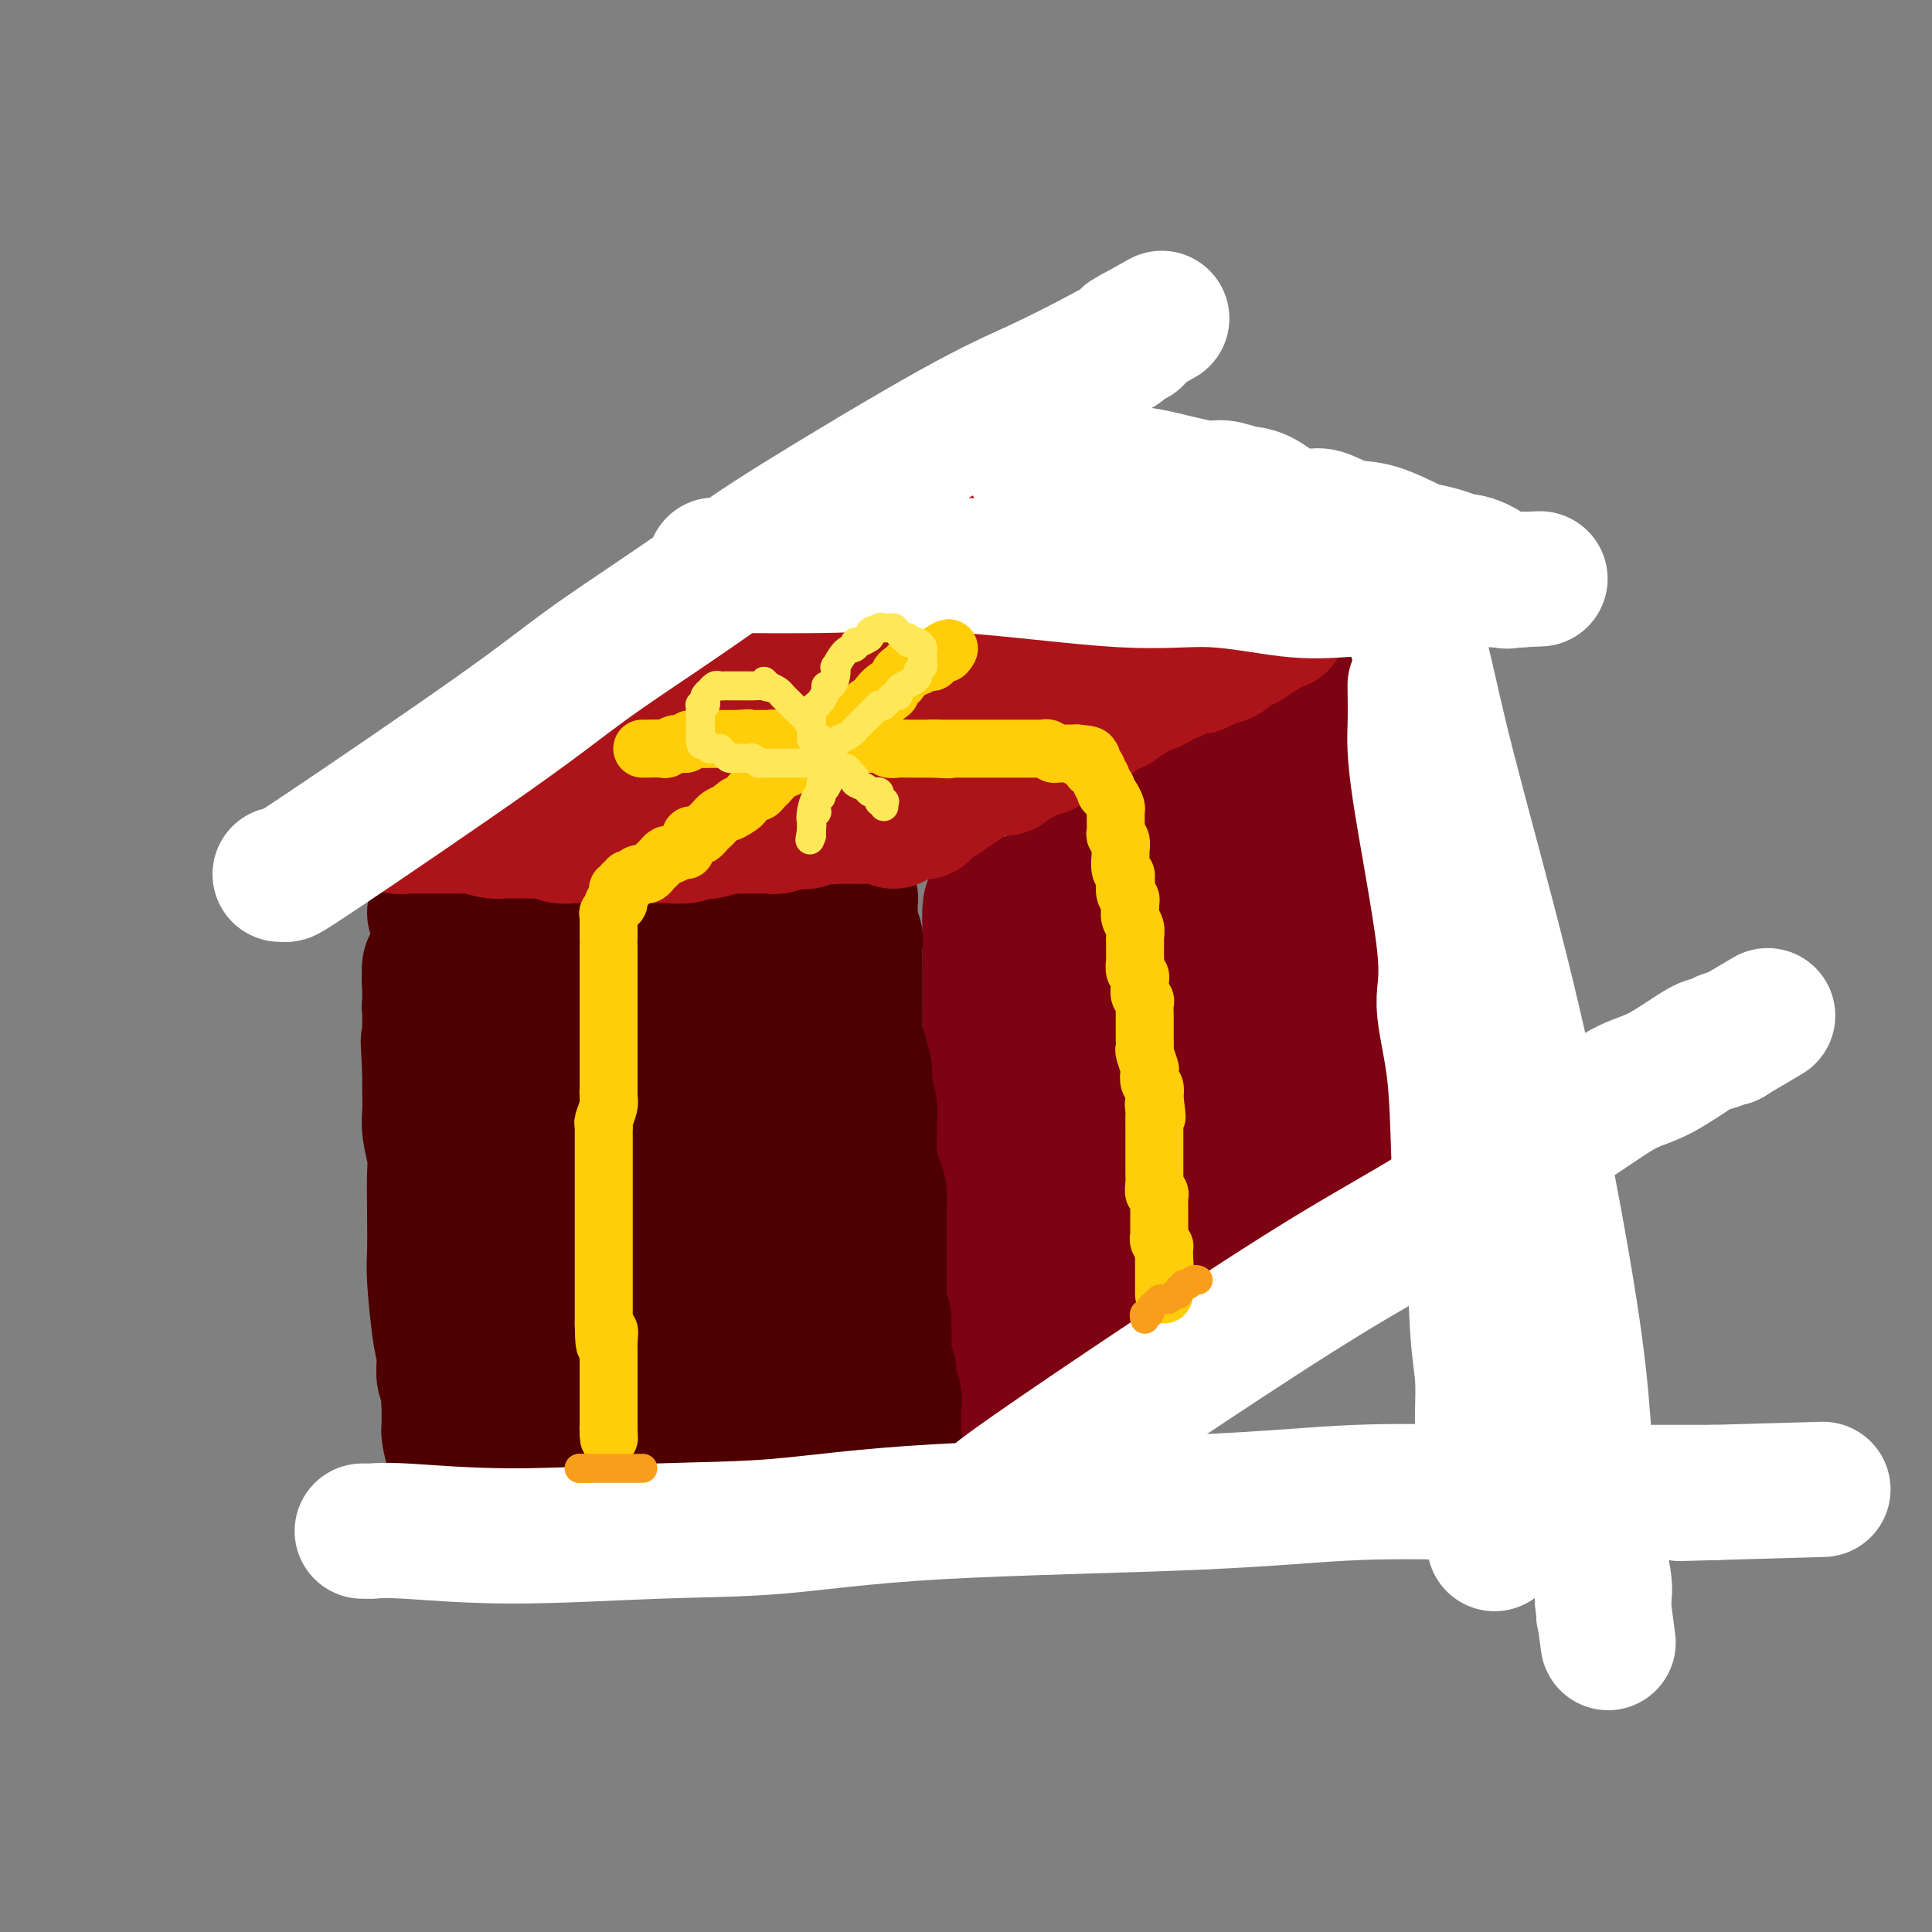 <svg viewBox='0 0 400 400' version='1.1' xmlns='http://www.w3.org/2000/svg' xmlns:xlink='http://www.w3.org/1999/xlink'><rect x="0" y="0" width="400" height="400" fill="#808080" stroke="none"/><g fill='none' stroke='rgb(78,0,0)' stroke-width='28' stroke-linecap='round' stroke-linejoin='round'><path d='M110,191c0.000,0.000 0.100,0.100 0.1,0.1'/></g>
<g fill='none' stroke='rgb(125,2,18)' stroke-width='28' stroke-linecap='round' stroke-linejoin='round'><path d='M206,187c-0.423,-0.158 -0.845,-0.317 -1,1c-0.155,1.317 -0.041,4.108 0,7c0.041,2.892 0.011,5.884 0,8c-0.011,2.116 -0.003,3.357 0,5c0.003,1.643 0.001,3.689 0,5c-0.001,1.311 -0.000,1.888 0,4c0.000,2.112 0.000,5.760 0,8c-0.000,2.240 -0.000,3.072 0,5c0.000,1.928 0.001,4.953 0,7c-0.001,2.047 -0.004,3.115 0,4c0.004,0.885 0.015,1.586 0,3c-0.015,1.414 -0.057,3.541 0,5c0.057,1.459 0.211,2.250 0,3c-0.211,0.750 -0.789,1.459 -1,2c-0.211,0.541 -0.057,0.915 0,2c0.057,1.085 0.016,2.881 0,4c-0.016,1.119 -0.008,1.559 0,2'/><path d='M204,262c-0.309,12.253 -0.083,5.387 0,3c0.083,-2.387 0.022,-0.293 0,1c-0.022,1.293 -0.006,1.785 0,3c0.006,1.215 0.002,3.153 0,4c-0.002,0.847 -0.000,0.604 0,1c0.000,0.396 0.000,1.430 0,2c-0.000,0.570 -0.000,0.675 0,1c0.000,0.325 0.000,0.871 0,1c-0.000,0.129 -0.000,-0.157 0,0c0.000,0.157 0.000,0.759 0,1c-0.000,0.241 -0.000,0.120 0,0'/><path d='M204,279c-0.044,2.775 -0.155,1.214 0,1c0.155,-0.214 0.578,0.921 1,2c0.422,1.079 0.845,2.101 1,3c0.155,0.899 0.041,1.673 0,2c-0.041,0.327 -0.011,0.207 0,1c0.011,0.793 0.003,2.500 0,3c-0.003,0.500 -0.002,-0.206 0,0c0.002,0.206 0.005,1.324 0,2c-0.005,0.676 -0.016,0.909 0,1c0.016,0.091 0.061,0.039 0,0c-0.061,-0.039 -0.226,-0.066 0,0c0.226,0.066 0.844,0.224 1,0c0.156,-0.224 -0.150,-0.830 0,-1c0.150,-0.170 0.757,0.096 1,0c0.243,-0.096 0.124,-0.554 0,-1c-0.124,-0.446 -0.251,-0.879 0,-1c0.251,-0.121 0.882,0.071 1,0c0.118,-0.071 -0.276,-0.403 0,-1c0.276,-0.597 1.220,-1.458 2,-2c0.780,-0.542 1.394,-0.764 2,-1c0.606,-0.236 1.204,-0.486 2,-1c0.796,-0.514 1.791,-1.292 3,-2c1.209,-0.708 2.631,-1.345 4,-2c1.369,-0.655 2.684,-1.327 4,-2'/><path d='M226,280c3.716,-2.510 3.006,-1.785 3,-2c-0.006,-0.215 0.694,-1.370 2,-2c1.306,-0.630 3.220,-0.736 4,-1c0.780,-0.264 0.426,-0.686 1,-1c0.574,-0.314 2.075,-0.522 3,-1c0.925,-0.478 1.273,-1.228 2,-2c0.727,-0.772 1.833,-1.568 3,-2c1.167,-0.432 2.396,-0.501 3,-1c0.604,-0.499 0.584,-1.428 1,-2c0.416,-0.572 1.270,-0.787 2,-1c0.730,-0.213 1.338,-0.424 2,-1c0.662,-0.576 1.380,-1.516 2,-2c0.620,-0.484 1.141,-0.511 2,-1c0.859,-0.489 2.054,-1.439 3,-2c0.946,-0.561 1.643,-0.731 2,-1c0.357,-0.269 0.375,-0.636 1,-1c0.625,-0.364 1.859,-0.727 3,-1c1.141,-0.273 2.189,-0.458 3,-1c0.811,-0.542 1.383,-1.442 2,-2c0.617,-0.558 1.278,-0.776 2,-1c0.722,-0.224 1.504,-0.456 2,-1c0.496,-0.544 0.706,-1.400 1,-2c0.294,-0.600 0.671,-0.945 1,-1c0.329,-0.055 0.610,0.179 1,0c0.390,-0.179 0.888,-0.770 1,-1c0.112,-0.230 -0.162,-0.101 0,0c0.162,0.101 0.761,0.172 1,0c0.239,-0.172 0.120,-0.586 0,-1'/><path d='M279,246c8.199,-5.139 2.197,-0.987 0,0c-2.197,0.987 -0.589,-1.192 0,-2c0.589,-0.808 0.158,-0.247 0,-1c-0.158,-0.753 -0.042,-2.820 0,-4c0.042,-1.180 0.011,-1.472 0,-2c-0.011,-0.528 -0.003,-1.293 0,-2c0.003,-0.707 0.002,-1.355 0,-2c-0.002,-0.645 -0.004,-1.288 0,-3c0.004,-1.712 0.015,-4.493 0,-6c-0.015,-1.507 -0.057,-1.739 0,-3c0.057,-1.261 0.211,-3.549 0,-5c-0.211,-1.451 -0.789,-2.064 -1,-3c-0.211,-0.936 -0.057,-2.196 0,-3c0.057,-0.804 0.015,-1.152 0,-2c-0.015,-0.848 -0.003,-2.195 0,-3c0.003,-0.805 -0.003,-1.069 0,-2c0.003,-0.931 0.015,-2.529 0,-4c-0.015,-1.471 -0.057,-2.814 0,-4c0.057,-1.186 0.211,-2.216 0,-3c-0.211,-0.784 -0.789,-1.322 -1,-2c-0.211,-0.678 -0.057,-1.494 0,-2c0.057,-0.506 0.015,-0.701 0,-2c-0.015,-1.299 -0.004,-3.703 0,-5c0.004,-1.297 0.001,-1.488 0,-2c-0.001,-0.512 -0.000,-1.346 0,-2c0.000,-0.654 0.000,-1.127 0,-2c-0.000,-0.873 -0.000,-2.146 0,-3c0.000,-0.854 0.000,-1.291 0,-2c-0.000,-0.709 -0.000,-1.691 0,-2c0.000,-0.309 0.000,0.055 0,0c-0.000,-0.055 -0.000,-0.527 0,-1'/><path d='M277,167c-0.309,-12.606 -0.083,-4.621 0,-2c0.083,2.621 0.022,-0.124 0,-1c-0.022,-0.876 -0.006,0.115 0,0c0.006,-0.115 0.001,-1.336 0,-2c-0.001,-0.664 0.001,-0.769 0,-1c-0.001,-0.231 -0.004,-0.587 0,-1c0.004,-0.413 0.015,-0.884 0,-1c-0.015,-0.116 -0.057,0.122 0,0c0.057,-0.122 0.212,-0.605 0,-1c-0.212,-0.395 -0.793,-0.701 -1,-1c-0.207,-0.299 -0.041,-0.591 0,-1c0.041,-0.409 -0.041,-0.936 0,-1c0.041,-0.064 0.207,0.334 0,0c-0.207,-0.334 -0.788,-1.399 -1,-2c-0.212,-0.601 -0.057,-0.738 0,-1c0.057,-0.262 0.015,-0.649 0,-1c-0.015,-0.351 -0.004,-0.668 0,-1c0.004,-0.332 0.001,-0.681 0,-1c-0.001,-0.319 -0.001,-0.607 0,-1c0.001,-0.393 0.001,-0.890 0,-1c-0.001,-0.110 -0.004,0.166 0,0c0.004,-0.166 0.013,-0.773 0,-1c-0.013,-0.227 -0.049,-0.073 0,0c0.049,0.073 0.185,0.064 0,0c-0.185,-0.064 -0.689,-0.182 -1,0c-0.311,0.182 -0.430,0.664 -1,1c-0.570,0.336 -1.591,0.524 -2,1c-0.409,0.476 -0.204,1.238 0,2'/><path d='M271,150c-1.041,0.815 -1.643,0.851 -2,1c-0.357,0.149 -0.469,0.410 -1,1c-0.531,0.590 -1.483,1.509 -2,2c-0.517,0.491 -0.600,0.554 -1,1c-0.400,0.446 -1.117,1.273 -2,2c-0.883,0.727 -1.932,1.352 -3,2c-1.068,0.648 -2.156,1.319 -3,2c-0.844,0.681 -1.443,1.373 -2,2c-0.557,0.627 -1.073,1.190 -2,2c-0.927,0.810 -2.264,1.869 -4,3c-1.736,1.131 -3.871,2.334 -5,3c-1.129,0.666 -1.251,0.793 -2,1c-0.749,0.207 -2.125,0.493 -3,1c-0.875,0.507 -1.249,1.234 -2,2c-0.751,0.766 -1.877,1.571 -3,2c-1.123,0.429 -2.241,0.481 -3,1c-0.759,0.519 -1.160,1.506 -2,2c-0.840,0.494 -2.119,0.497 -3,1c-0.881,0.503 -1.363,1.508 -2,2c-0.637,0.492 -1.427,0.471 -2,1c-0.573,0.529 -0.928,1.610 -1,2c-0.072,0.390 0.139,0.090 0,0c-0.139,-0.090 -0.630,0.028 -1,0c-0.370,-0.028 -0.621,-0.204 -1,0c-0.379,0.204 -0.886,0.787 -1,1c-0.114,0.213 0.165,0.057 0,0c-0.165,-0.057 -0.775,-0.015 -1,0c-0.225,0.015 -0.064,0.004 0,0c0.064,-0.004 0.032,-0.002 0,0'/><path d='M217,187c-8.401,5.533 -2.402,0.866 0,-1c2.402,-1.866 1.207,-0.933 1,-1c-0.207,-0.067 0.575,-1.136 1,-2c0.425,-0.864 0.495,-1.524 1,-2c0.505,-0.476 1.445,-0.768 2,-1c0.555,-0.232 0.725,-0.405 1,-1c0.275,-0.595 0.654,-1.611 1,-2c0.346,-0.389 0.660,-0.150 1,0c0.340,0.150 0.706,0.213 1,0c0.294,-0.213 0.514,-0.700 1,-1c0.486,-0.300 1.236,-0.413 2,-1c0.764,-0.587 1.541,-1.648 2,-2c0.459,-0.352 0.599,0.006 1,0c0.401,-0.006 1.062,-0.377 2,-1c0.938,-0.623 2.152,-1.499 3,-2c0.848,-0.501 1.331,-0.627 2,-1c0.669,-0.373 1.525,-0.992 3,-2c1.475,-1.008 3.568,-2.406 5,-3c1.432,-0.594 2.204,-0.383 3,-1c0.796,-0.617 1.617,-2.060 3,-3c1.383,-0.940 3.330,-1.375 5,-2c1.670,-0.625 3.063,-1.438 4,-2c0.937,-0.562 1.417,-0.872 2,-1c0.583,-0.128 1.270,-0.073 2,0c0.730,0.073 1.502,0.163 2,0c0.498,-0.163 0.722,-0.580 1,-1c0.278,-0.420 0.611,-0.845 1,-1c0.389,-0.155 0.836,-0.042 1,0c0.164,0.042 0.047,0.012 0,0c-0.047,-0.012 -0.023,-0.006 0,0'/><path d='M271,153c7.343,-3.495 2.199,-0.233 0,1c-2.199,1.233 -1.455,0.439 -2,1c-0.545,0.561 -2.380,2.479 -3,4c-0.620,1.521 -0.027,2.646 0,4c0.027,1.354 -0.514,2.939 -1,5c-0.486,2.061 -0.919,4.599 -1,8c-0.081,3.401 0.188,7.667 0,10c-0.188,2.333 -0.835,2.734 -1,4c-0.165,1.266 0.152,3.396 0,5c-0.152,1.604 -0.773,2.681 -1,4c-0.227,1.319 -0.061,2.878 0,4c0.061,1.122 0.016,1.805 0,5c-0.016,3.195 -0.004,8.901 0,12c0.004,3.099 0.001,3.591 0,5c-0.001,1.409 0.001,3.736 0,5c-0.001,1.264 -0.003,1.466 0,2c0.003,0.534 0.012,1.400 0,2c-0.012,0.600 -0.045,0.934 0,1c0.045,0.066 0.166,-0.136 0,0c-0.166,0.136 -0.621,0.610 -1,1c-0.379,0.390 -0.682,0.696 -1,1c-0.318,0.304 -0.651,0.607 -1,1c-0.349,0.393 -0.713,0.877 -1,1c-0.287,0.123 -0.495,-0.116 -1,0c-0.505,0.116 -1.305,0.585 -3,2c-1.695,1.415 -4.284,3.775 -6,5c-1.716,1.225 -2.559,1.314 -4,2c-1.441,0.686 -3.479,1.967 -5,3c-1.521,1.033 -2.525,1.817 -4,3c-1.475,1.183 -3.421,2.767 -5,4c-1.579,1.233 -2.789,2.117 -4,3'/><path d='M226,261c-6.025,4.407 -3.089,1.925 -2,1c1.089,-0.925 0.330,-0.293 0,0c-0.330,0.293 -0.233,0.246 0,0c0.233,-0.246 0.601,-0.693 1,-1c0.399,-0.307 0.829,-0.476 1,-1c0.171,-0.524 0.084,-1.402 0,-2c-0.084,-0.598 -0.163,-0.915 0,-2c0.163,-1.085 0.568,-2.938 1,-4c0.432,-1.062 0.889,-1.333 1,-2c0.111,-0.667 -0.126,-1.731 0,-3c0.126,-1.269 0.615,-2.742 1,-4c0.385,-1.258 0.667,-2.301 1,-3c0.333,-0.699 0.716,-1.054 1,-4c0.284,-2.946 0.468,-8.481 1,-12c0.532,-3.519 1.410,-5.020 2,-7c0.590,-1.980 0.890,-4.438 1,-7c0.110,-2.562 0.029,-5.229 0,-7c-0.029,-1.771 -0.008,-2.645 0,-4c0.008,-1.355 0.002,-3.190 0,-4c-0.002,-0.810 -0.001,-0.596 0,-1c0.001,-0.404 0.000,-1.428 0,-2c-0.000,-0.572 -0.001,-0.693 0,-1c0.001,-0.307 0.003,-0.800 0,-1c-0.003,-0.200 -0.011,-0.107 0,0c0.011,0.107 0.042,0.227 0,0c-0.042,-0.227 -0.158,-0.801 0,-1c0.158,-0.199 0.589,-0.022 0,0c-0.589,0.022 -2.197,-0.109 -3,0c-0.803,0.109 -0.801,0.460 -1,1c-0.199,0.540 -0.600,1.270 -1,2'/><path d='M230,192c-1.183,1.294 -1.641,3.030 -2,4c-0.359,0.970 -0.618,1.173 -1,2c-0.382,0.827 -0.886,2.277 -1,3c-0.114,0.723 0.162,0.719 0,1c-0.162,0.281 -0.761,0.848 -1,1c-0.239,0.152 -0.118,-0.110 0,0c0.118,0.110 0.231,0.592 0,1c-0.231,0.408 -0.807,0.743 -1,1c-0.193,0.257 -0.004,0.435 0,1c0.004,0.565 -0.178,1.518 0,2c0.178,0.482 0.717,0.494 1,1c0.283,0.506 0.309,1.507 1,3c0.691,1.493 2.048,3.478 3,5c0.952,1.522 1.499,2.583 2,4c0.501,1.417 0.957,3.192 1,4c0.043,0.808 -0.328,0.650 0,1c0.328,0.350 1.355,1.208 2,2c0.645,0.792 0.909,1.519 1,2c0.091,0.481 0.011,0.718 0,1c-0.011,0.282 0.049,0.611 0,1c-0.049,0.389 -0.206,0.838 0,1c0.206,0.162 0.776,0.037 1,0c0.224,-0.037 0.103,0.013 0,0c-0.103,-0.013 -0.187,-0.088 0,0c0.187,0.088 0.646,0.341 1,0c0.354,-0.341 0.602,-1.276 1,-2c0.398,-0.724 0.946,-1.238 1,-2c0.054,-0.762 -0.388,-1.771 0,-3c0.388,-1.229 1.604,-2.677 2,-4c0.396,-1.323 -0.030,-2.521 0,-4c0.030,-1.479 0.515,-3.240 1,-5'/><path d='M242,213c0.778,-3.407 0.223,-1.924 0,-2c-0.223,-0.076 -0.115,-1.711 0,-3c0.115,-1.289 0.237,-2.232 0,-3c-0.237,-0.768 -0.834,-1.361 -1,-2c-0.166,-0.639 0.099,-1.323 0,-2c-0.099,-0.677 -0.563,-1.346 -1,-2c-0.437,-0.654 -0.848,-1.292 -1,-2c-0.152,-0.708 -0.045,-1.486 0,-2c0.045,-0.514 0.027,-0.764 0,-1c-0.027,-0.236 -0.064,-0.458 0,-1c0.064,-0.542 0.227,-1.403 0,-2c-0.227,-0.597 -0.846,-0.931 -1,-1c-0.154,-0.069 0.155,0.125 0,0c-0.155,-0.125 -0.773,-0.570 -1,-1c-0.227,-0.430 -0.061,-0.847 0,-1c0.061,-0.153 0.017,-0.044 0,0c-0.017,0.044 -0.009,0.022 0,0'/></g>
<g fill='none' stroke='rgb(78,0,0)' stroke-width='28' stroke-linecap='round' stroke-linejoin='round'><path d='M90,189c0.305,-0.444 0.611,-0.889 1,-1c0.389,-0.111 0.862,0.110 2,0c1.138,-0.110 2.941,-0.551 4,-1c1.059,-0.449 1.374,-0.905 3,-1c1.626,-0.095 4.561,0.171 6,0c1.439,-0.171 1.380,-0.778 2,-1c0.620,-0.222 1.917,-0.059 3,0c1.083,0.059 1.950,0.016 3,0c1.050,-0.016 2.284,-0.003 3,0c0.716,0.003 0.916,-0.003 2,0c1.084,0.003 3.053,0.015 4,0c0.947,-0.015 0.871,-0.057 2,0c1.129,0.057 3.464,0.211 5,0c1.536,-0.211 2.274,-0.789 3,-1c0.726,-0.211 1.440,-0.057 2,0c0.560,0.057 0.964,0.015 2,0c1.036,-0.015 2.702,-0.004 4,0c1.298,0.004 2.228,0.001 3,0c0.772,-0.001 1.386,-0.001 2,0'/><path d='M146,184c8.805,-0.772 2.816,-0.203 1,0c-1.816,0.203 0.539,0.040 2,0c1.461,-0.040 2.026,0.042 3,0c0.974,-0.042 2.355,-0.207 3,0c0.645,0.207 0.552,0.787 1,1c0.448,0.213 1.436,0.061 2,0c0.564,-0.061 0.703,-0.030 1,0c0.297,0.030 0.753,0.061 1,0c0.247,-0.061 0.286,-0.212 1,0c0.714,0.212 2.104,0.789 3,1c0.896,0.211 1.299,0.057 2,0c0.701,-0.057 1.702,-0.015 2,0c0.298,0.015 -0.107,0.004 0,0c0.107,-0.004 0.725,-0.001 1,0c0.275,0.001 0.207,0.000 1,0c0.793,-0.000 2.447,-0.000 3,0c0.553,0.000 0.003,0.000 0,0c-0.003,-0.000 0.539,0.000 1,0c0.461,-0.000 0.842,-0.000 1,0c0.158,0.000 0.095,0.000 0,0c-0.095,-0.000 -0.222,-0.001 0,0c0.222,0.001 0.791,0.003 1,0c0.209,-0.003 0.056,-0.012 0,0c-0.056,0.012 -0.015,0.045 0,0c0.015,-0.045 0.004,-0.167 0,0c-0.004,0.167 -0.001,0.622 0,1c0.001,0.378 0.000,0.679 0,1c-0.000,0.321 -0.000,0.663 0,1c0.000,0.337 0.000,0.668 0,1'/><path d='M176,190c0.016,0.811 0.057,0.837 0,1c-0.057,0.163 -0.211,0.462 0,1c0.211,0.538 0.789,1.316 1,2c0.211,0.684 0.057,1.274 0,2c-0.057,0.726 -0.015,1.589 0,2c0.015,0.411 0.004,0.370 0,1c-0.004,0.630 -0.001,1.930 0,3c0.001,1.070 -0.000,1.909 0,3c0.000,1.091 0.003,2.433 0,3c-0.003,0.567 -0.011,0.357 0,1c0.011,0.643 0.040,2.138 0,3c-0.040,0.862 -0.151,1.091 0,2c0.151,0.909 0.562,2.498 1,4c0.438,1.502 0.902,2.919 1,4c0.098,1.081 -0.171,1.827 0,3c0.171,1.173 0.781,2.772 1,4c0.219,1.228 0.048,2.084 0,3c-0.048,0.916 0.025,1.892 0,3c-0.025,1.108 -0.150,2.348 0,4c0.150,1.652 0.576,3.717 1,5c0.424,1.283 0.846,1.786 1,3c0.154,1.214 0.041,3.140 0,4c-0.041,0.860 -0.011,0.655 0,1c0.011,0.345 0.003,1.241 0,2c-0.003,0.759 -0.001,1.383 0,2c0.001,0.617 0.000,1.228 0,2c-0.000,0.772 -0.000,1.704 0,3c0.000,1.296 0.000,2.956 0,4c-0.000,1.044 -0.000,1.473 0,2c0.000,0.527 0.000,1.150 0,2c-0.000,0.850 -0.000,1.925 0,3'/><path d='M182,272c1.154,13.048 1.040,4.669 1,2c-0.040,-2.669 -0.007,0.372 0,2c0.007,1.628 -0.013,1.843 0,2c0.013,0.157 0.060,0.254 0,1c-0.060,0.746 -0.226,2.139 0,3c0.226,0.861 0.845,1.190 1,2c0.155,0.810 -0.155,2.101 0,3c0.155,0.899 0.773,1.407 1,2c0.227,0.593 0.061,1.272 0,2c-0.061,0.728 -0.016,1.504 0,2c0.016,0.496 0.004,0.710 0,1c-0.004,0.290 -0.001,0.655 0,1c0.001,0.345 0.001,0.671 0,1c-0.001,0.329 -0.001,0.660 0,1c0.001,0.340 0.004,0.687 0,1c-0.004,0.313 -0.015,0.591 0,1c0.015,0.409 0.057,0.950 0,1c-0.057,0.050 -0.211,-0.389 0,0c0.211,0.389 0.788,1.607 1,2c0.212,0.393 0.058,-0.038 0,0c-0.058,0.038 -0.019,0.545 0,1c0.019,0.455 0.019,0.857 0,1c-0.019,0.143 -0.057,0.028 0,0c0.057,-0.028 0.208,0.031 0,0c-0.208,-0.031 -0.774,-0.152 -1,0c-0.226,0.152 -0.113,0.576 0,1'/><path d='M185,305c0.345,5.105 -0.293,1.367 -1,0c-0.707,-1.367 -1.484,-0.362 -2,0c-0.516,0.362 -0.772,0.083 -1,0c-0.228,-0.083 -0.427,0.031 -1,0c-0.573,-0.031 -1.521,-0.205 -3,0c-1.479,0.205 -3.491,0.791 -5,1c-1.509,0.209 -2.517,0.042 -4,0c-1.483,-0.042 -3.443,0.041 -5,0c-1.557,-0.041 -2.712,-0.207 -4,0c-1.288,0.207 -2.711,0.788 -4,1c-1.289,0.212 -2.445,0.057 -4,0c-1.555,-0.057 -3.507,-0.015 -5,0c-1.493,0.015 -2.525,0.004 -3,0c-0.475,-0.004 -0.391,-0.002 -1,0c-0.609,0.002 -1.909,0.004 -3,0c-1.091,-0.004 -1.973,-0.015 -3,0c-1.027,0.015 -2.201,0.057 -3,0c-0.799,-0.057 -1.225,-0.211 -2,0c-0.775,0.211 -1.898,0.789 -3,1c-1.102,0.211 -2.182,0.057 -3,0c-0.818,-0.057 -1.372,-0.015 -2,0c-0.628,0.015 -1.328,0.004 -2,0c-0.672,-0.004 -1.316,-0.001 -2,0c-0.684,0.001 -1.409,0.000 -2,0c-0.591,-0.000 -1.049,-0.000 -2,0c-0.951,0.000 -2.395,0.000 -3,0c-0.605,-0.000 -0.372,-0.000 -1,0c-0.628,0.000 -2.117,0.000 -3,0c-0.883,-0.000 -1.161,-0.000 -2,0c-0.839,0.000 -2.240,0.000 -3,0c-0.760,-0.000 -0.880,-0.000 -1,0'/><path d='M102,308c-13.183,0.464 -4.642,0.124 -2,0c2.642,-0.124 -0.616,-0.034 -2,0c-1.384,0.034 -0.893,0.010 -1,0c-0.107,-0.010 -0.813,-0.006 -1,0c-0.187,0.006 0.146,0.013 0,0c-0.146,-0.013 -0.771,-0.045 -1,0c-0.229,0.045 -0.061,0.168 0,0c0.061,-0.168 0.013,-0.627 0,-1c-0.013,-0.373 0.007,-0.660 0,-1c-0.007,-0.340 -0.040,-0.733 0,-1c0.040,-0.267 0.154,-0.409 0,-1c-0.154,-0.591 -0.576,-1.632 -1,-3c-0.424,-1.368 -0.849,-3.062 -1,-4c-0.151,-0.938 -0.029,-1.119 0,-2c0.029,-0.881 -0.034,-2.462 0,-4c0.034,-1.538 0.167,-3.034 0,-5c-0.167,-1.966 -0.633,-4.402 -1,-6c-0.367,-1.598 -0.634,-2.357 -1,-5c-0.366,-2.643 -0.829,-7.171 -1,-10c-0.171,-2.829 -0.050,-3.961 0,-6c0.050,-2.039 0.027,-4.985 0,-8c-0.027,-3.015 -0.060,-6.098 0,-8c0.060,-1.902 0.212,-2.623 0,-4c-0.212,-1.377 -0.789,-3.410 -1,-5c-0.211,-1.590 -0.057,-2.736 0,-4c0.057,-1.264 0.016,-2.647 0,-4c-0.016,-1.353 -0.008,-2.677 0,-4'/><path d='M89,222c-0.619,-11.895 -0.166,-4.132 0,-2c0.166,2.132 0.044,-1.367 0,-3c-0.044,-1.633 -0.012,-1.400 0,-2c0.012,-0.600 0.003,-2.032 0,-3c-0.003,-0.968 -0.002,-1.471 0,-2c0.002,-0.529 0.004,-1.083 0,-2c-0.004,-0.917 -0.015,-2.197 0,-3c0.015,-0.803 0.056,-1.130 0,-2c-0.056,-0.870 -0.210,-2.283 0,-3c0.210,-0.717 0.785,-0.738 1,-1c0.215,-0.262 0.072,-0.766 0,-1c-0.072,-0.234 -0.071,-0.199 0,0c0.071,0.199 0.214,0.561 0,1c-0.214,0.439 -0.785,0.953 -1,2c-0.215,1.047 -0.073,2.625 0,4c0.073,1.375 0.076,2.548 0,3c-0.076,0.452 -0.230,0.184 0,1c0.230,0.816 0.845,2.715 1,4c0.155,1.285 -0.151,1.955 0,5c0.151,3.045 0.758,8.466 1,12c0.242,3.534 0.117,5.180 0,7c-0.117,1.820 -0.228,3.814 0,6c0.228,2.186 0.793,4.563 1,6c0.207,1.437 0.055,1.935 0,3c-0.055,1.065 -0.015,2.698 0,4c0.015,1.302 0.004,2.274 0,3c-0.004,0.726 -0.001,1.208 0,2c0.001,0.792 0.001,1.896 0,3'/><path d='M92,264c0.464,10.752 0.125,5.632 0,5c-0.125,-0.632 -0.034,3.223 0,5c0.034,1.777 0.013,1.474 0,2c-0.013,0.526 -0.017,1.880 0,3c0.017,1.120 0.056,2.006 0,3c-0.056,0.994 -0.208,2.098 0,3c0.208,0.902 0.774,1.603 1,2c0.226,0.397 0.112,0.488 0,1c-0.112,0.512 -0.222,1.443 0,2c0.222,0.557 0.776,0.740 1,1c0.224,0.260 0.116,0.595 0,1c-0.116,0.405 -0.242,0.878 0,1c0.242,0.122 0.852,-0.107 1,0c0.148,0.107 -0.166,0.549 0,1c0.166,0.451 0.810,0.909 1,1c0.190,0.091 -0.076,-0.186 0,0c0.076,0.186 0.494,0.833 1,1c0.506,0.167 1.100,-0.147 2,0c0.900,0.147 2.104,0.756 3,1c0.896,0.244 1.482,0.122 3,0c1.518,-0.122 3.968,-0.243 6,0c2.032,0.243 3.645,0.850 5,1c1.355,0.150 2.451,-0.156 4,0c1.549,0.156 3.552,0.775 5,1c1.448,0.225 2.342,0.057 3,0c0.658,-0.057 1.078,-0.001 2,0c0.922,0.001 2.344,-0.052 3,0c0.656,0.052 0.547,0.210 1,0c0.453,-0.210 1.468,-0.787 2,-1c0.532,-0.213 0.581,-0.061 1,0c0.419,0.061 1.210,0.030 2,0'/><path d='M139,298c7.223,0.311 4.280,0.087 3,0c-1.280,-0.087 -0.896,-0.037 0,0c0.896,0.037 2.304,0.063 3,0c0.696,-0.063 0.680,-0.213 1,0c0.320,0.213 0.977,0.789 2,1c1.023,0.211 2.412,0.057 3,0c0.588,-0.057 0.375,-0.015 1,0c0.625,0.015 2.090,0.004 3,0c0.910,-0.004 1.266,-0.001 2,0c0.734,0.001 1.846,0.000 3,0c1.154,-0.000 2.350,-0.000 3,0c0.650,0.000 0.752,-0.000 1,0c0.248,0.000 0.641,0.000 1,0c0.359,-0.000 0.685,-0.001 1,0c0.315,0.001 0.620,0.002 1,0c0.380,-0.002 0.834,-0.008 1,0c0.166,0.008 0.044,0.031 0,0c-0.044,-0.031 -0.011,-0.115 0,0c0.011,0.115 0.001,0.428 0,0c-0.001,-0.428 0.008,-1.597 0,-2c-0.008,-0.403 -0.034,-0.041 0,-1c0.034,-0.959 0.126,-3.239 0,-5c-0.126,-1.761 -0.471,-3.003 -1,-5c-0.529,-1.997 -1.241,-4.749 -2,-9c-0.759,-4.251 -1.565,-10.000 -2,-13c-0.435,-3.000 -0.498,-3.251 -1,-5c-0.502,-1.749 -1.444,-4.996 -2,-7c-0.556,-2.004 -0.726,-2.764 -1,-5c-0.274,-2.236 -0.651,-5.948 -1,-9c-0.349,-3.052 -0.671,-5.443 -1,-8c-0.329,-2.557 -0.664,-5.278 -1,-8'/><path d='M156,222c-2.083,-11.964 -1.289,-4.376 -1,-2c0.289,2.376 0.074,-0.462 0,-2c-0.074,-1.538 -0.006,-1.777 0,-2c0.006,-0.223 -0.051,-0.431 0,-1c0.051,-0.569 0.210,-1.500 0,-2c-0.210,-0.500 -0.787,-0.568 -1,-1c-0.213,-0.432 -0.060,-1.229 0,-2c0.060,-0.771 0.027,-1.516 0,-2c-0.027,-0.484 -0.050,-0.707 0,-1c0.050,-0.293 0.171,-0.656 0,-1c-0.171,-0.344 -0.636,-0.669 -1,-1c-0.364,-0.331 -0.627,-0.669 -1,-1c-0.373,-0.331 -0.857,-0.656 -1,-1c-0.143,-0.344 0.055,-0.708 0,-1c-0.055,-0.292 -0.361,-0.513 -1,-1c-0.639,-0.487 -1.610,-1.241 -3,-2c-1.390,-0.759 -3.201,-1.524 -5,-2c-1.799,-0.476 -3.588,-0.665 -5,-1c-1.412,-0.335 -2.447,-0.818 -3,-1c-0.553,-0.182 -0.623,-0.063 -1,0c-0.377,0.063 -1.059,0.068 -2,0c-0.941,-0.068 -2.140,-0.210 -3,0c-0.860,0.210 -1.382,0.774 -2,1c-0.618,0.226 -1.331,0.116 -2,0c-0.669,-0.116 -1.293,-0.237 -2,0c-0.707,0.237 -1.495,0.832 -2,1c-0.505,0.168 -0.726,-0.090 -1,0c-0.274,0.090 -0.599,0.529 -1,1c-0.401,0.471 -0.877,0.973 -1,1c-0.123,0.027 0.108,-0.421 0,0c-0.108,0.421 -0.554,1.710 -1,3'/><path d='M116,202c-1.812,1.470 -0.342,1.645 0,2c0.342,0.355 -0.444,0.891 -1,6c-0.556,5.109 -0.881,14.790 -1,21c-0.119,6.210 -0.032,8.950 0,11c0.032,2.050 0.008,3.412 0,5c-0.008,1.588 -0.002,3.402 0,5c0.002,1.598 -0.000,2.981 0,4c0.000,1.019 0.004,1.675 0,4c-0.004,2.325 -0.015,6.318 0,9c0.015,2.682 0.056,4.052 0,5c-0.056,0.948 -0.208,1.473 0,2c0.208,0.527 0.777,1.055 1,2c0.223,0.945 0.102,2.306 0,3c-0.102,0.694 -0.185,0.722 0,1c0.185,0.278 0.636,0.807 1,1c0.364,0.193 0.639,0.052 1,0c0.361,-0.052 0.809,-0.013 1,0c0.191,0.013 0.125,0.001 1,0c0.875,-0.001 2.689,0.010 4,0c1.311,-0.010 2.118,-0.040 3,0c0.882,0.040 1.838,0.151 3,0c1.162,-0.151 2.531,-0.562 4,-1c1.469,-0.438 3.039,-0.901 4,-1c0.961,-0.099 1.314,0.167 2,0c0.686,-0.167 1.704,-0.766 2,-1c0.296,-0.234 -0.131,-0.103 0,0c0.131,0.103 0.820,0.180 1,0c0.180,-0.180 -0.148,-0.615 0,-1c0.148,-0.385 0.770,-0.719 1,-1c0.230,-0.281 0.066,-0.509 0,-1c-0.066,-0.491 -0.033,-1.246 0,-2'/><path d='M143,275c0.356,-1.330 0.246,-2.157 0,-3c-0.246,-0.843 -0.626,-1.704 -1,-3c-0.374,-1.296 -0.741,-3.027 -1,-5c-0.259,-1.973 -0.410,-4.188 -1,-6c-0.590,-1.812 -1.618,-3.221 -2,-5c-0.382,-1.779 -0.118,-3.927 -1,-7c-0.882,-3.073 -2.909,-7.072 -4,-10c-1.091,-2.928 -1.245,-4.787 -2,-8c-0.755,-3.213 -2.111,-7.782 -3,-11c-0.889,-3.218 -1.310,-5.085 -2,-7c-0.690,-1.915 -1.649,-3.876 -2,-5c-0.351,-1.124 -0.094,-1.410 0,-2c0.094,-0.590 0.025,-1.482 0,-2c-0.025,-0.518 -0.007,-0.660 0,-1c0.007,-0.340 0.002,-0.879 0,-1c-0.002,-0.121 -0.000,0.174 0,0c0.000,-0.174 -0.001,-0.819 0,0c0.001,0.819 0.004,3.103 0,4c-0.004,0.897 -0.015,0.409 0,1c0.015,0.591 0.056,2.262 0,3c-0.056,0.738 -0.207,0.545 0,1c0.207,0.455 0.774,1.559 1,2c0.226,0.441 0.113,0.221 0,0'/></g>
<g fill='none' stroke='rgb(173,20,25)' stroke-width='28' stroke-linecap='round' stroke-linejoin='round'><path d='M79,170c0.078,0.030 0.155,0.061 0,0c-0.155,-0.061 -0.543,-0.212 0,0c0.543,0.212 2.018,0.789 3,1c0.982,0.211 1.470,0.057 2,0c0.530,-0.057 1.100,-0.015 2,0c0.900,0.015 2.129,0.004 3,0c0.871,-0.004 1.382,-0.002 2,0c0.618,0.002 1.342,0.004 2,0c0.658,-0.004 1.250,-0.015 2,0c0.750,0.015 1.657,0.057 2,0c0.343,-0.057 0.122,-0.211 1,0c0.878,0.211 2.855,0.789 4,1c1.145,0.211 1.459,0.057 2,0c0.541,-0.057 1.310,-0.015 2,0c0.690,0.015 1.301,0.004 2,0c0.699,-0.004 1.485,-0.001 2,0c0.515,0.001 0.757,0.001 1,0'/><path d='M111,172c5.288,0.326 2.509,0.140 2,0c-0.509,-0.140 1.253,-0.234 2,0c0.747,0.234 0.480,0.795 1,1c0.520,0.205 1.828,0.055 3,0c1.172,-0.055 2.209,-0.015 3,0c0.791,0.015 1.335,0.004 2,0c0.665,-0.004 1.452,-0.001 2,0c0.548,0.001 0.858,0.000 2,0c1.142,-0.000 3.115,-0.000 4,0c0.885,0.000 0.683,0.001 1,0c0.317,-0.001 1.154,-0.004 2,0c0.846,0.004 1.702,0.015 2,0c0.298,-0.015 0.037,-0.056 1,0c0.963,0.056 3.148,0.207 4,0c0.852,-0.207 0.370,-0.774 1,-1c0.630,-0.226 2.372,-0.113 3,0c0.628,0.113 0.142,0.227 1,0c0.858,-0.227 3.059,-0.793 4,-1c0.941,-0.207 0.623,-0.055 1,0c0.377,0.055 1.449,0.015 2,0c0.551,-0.015 0.579,-0.003 1,0c0.421,0.003 1.234,-0.003 2,0c0.766,0.003 1.486,0.015 2,0c0.514,-0.015 0.824,-0.055 1,0c0.176,0.055 0.219,0.207 1,0c0.781,-0.207 2.302,-0.774 3,-1c0.698,-0.226 0.574,-0.113 1,0c0.426,0.113 1.403,0.226 2,0c0.597,-0.226 0.815,-0.792 1,-1c0.185,-0.208 0.339,-0.060 1,0c0.661,0.060 1.831,0.030 3,0'/><path d='M172,169c4.901,-0.619 2.153,-0.166 1,0c-1.153,0.166 -0.712,0.044 0,0c0.712,-0.044 1.693,-0.012 2,0c0.307,0.012 -0.062,0.003 0,0c0.062,-0.003 0.556,-0.001 1,0c0.444,0.001 0.840,0.000 1,0c0.160,-0.000 0.084,-0.000 0,0c-0.084,0.000 -0.176,0.000 0,0c0.176,-0.000 0.620,-0.000 1,0c0.380,0.000 0.694,0.000 1,0c0.306,-0.000 0.603,-0.000 1,0c0.397,0.000 0.895,0.000 1,0c0.105,-0.000 -0.183,-0.000 0,0c0.183,0.000 0.837,0.000 1,0c0.163,-0.000 -0.166,-0.000 0,0c0.166,0.000 0.828,0.000 1,0c0.172,-0.000 -0.146,-0.001 0,0c0.146,0.001 0.757,0.005 1,0c0.243,-0.005 0.118,-0.018 0,0c-0.118,0.018 -0.227,0.067 0,0c0.227,-0.067 0.792,-0.249 1,0c0.208,0.249 0.059,0.928 0,1c-0.059,0.072 -0.030,-0.464 0,-1'/><path d='M185,169c1.951,-0.000 0.327,-0.000 0,0c-0.327,0.000 0.643,0.001 1,0c0.357,-0.001 0.100,-0.004 0,0c-0.100,0.004 -0.042,0.015 0,0c0.042,-0.015 0.068,-0.057 0,0c-0.068,0.057 -0.229,0.211 0,0c0.229,-0.211 0.849,-0.789 1,-1c0.151,-0.211 -0.167,-0.057 0,0c0.167,0.057 0.819,0.015 1,0c0.181,-0.015 -0.109,-0.004 0,0c0.109,0.004 0.618,0.001 1,0c0.382,-0.001 0.638,-0.000 1,0c0.362,0.000 0.829,-0.000 1,0c0.171,0.000 0.046,0.001 0,0c-0.046,-0.001 -0.014,-0.004 0,0c0.014,0.004 0.008,0.016 0,0c-0.008,-0.016 -0.019,-0.060 0,0c0.019,0.060 0.068,0.223 0,0c-0.068,-0.223 -0.255,-0.833 0,-1c0.255,-0.167 0.951,0.110 1,0c0.049,-0.110 -0.548,-0.607 0,-1c0.548,-0.393 2.240,-0.683 3,-1c0.760,-0.317 0.589,-0.662 1,-1c0.411,-0.338 1.403,-0.668 2,-1c0.597,-0.332 0.798,-0.666 1,-1'/><path d='M199,162c2.538,-1.266 1.884,-0.931 2,-1c0.116,-0.069 1.003,-0.543 2,-1c0.997,-0.457 2.103,-0.897 3,-1c0.897,-0.103 1.583,0.131 2,0c0.417,-0.131 0.563,-0.628 1,-1c0.437,-0.372 1.164,-0.621 2,-1c0.836,-0.379 1.781,-0.889 2,-1c0.219,-0.111 -0.290,0.178 0,0c0.290,-0.178 1.377,-0.821 2,-1c0.623,-0.179 0.782,0.107 1,0c0.218,-0.107 0.495,-0.606 1,-1c0.505,-0.394 1.237,-0.682 2,-1c0.763,-0.318 1.555,-0.666 2,-1c0.445,-0.334 0.543,-0.654 1,-1c0.457,-0.346 1.275,-0.719 2,-1c0.725,-0.281 1.359,-0.471 2,-1c0.641,-0.529 1.289,-1.399 2,-2c0.711,-0.601 1.485,-0.934 2,-1c0.515,-0.066 0.772,0.136 1,0c0.228,-0.136 0.427,-0.610 1,-1c0.573,-0.390 1.518,-0.696 2,-1c0.482,-0.304 0.499,-0.606 1,-1c0.501,-0.394 1.486,-0.879 2,-1c0.514,-0.121 0.556,0.121 1,0c0.444,-0.121 1.289,-0.607 2,-1c0.711,-0.393 1.289,-0.693 2,-1c0.711,-0.307 1.555,-0.621 2,-1c0.445,-0.379 0.490,-0.823 1,-1c0.510,-0.177 1.483,-0.086 2,0c0.517,0.086 0.576,0.167 1,0c0.424,-0.167 1.212,-0.584 2,-1'/><path d='M250,137c8.009,-4.107 2.532,-1.875 1,-1c-1.532,0.875 0.881,0.392 2,0c1.119,-0.392 0.944,-0.693 1,-1c0.056,-0.307 0.344,-0.621 1,-1c0.656,-0.379 1.681,-0.824 2,-1c0.319,-0.176 -0.070,-0.085 0,0c0.070,0.085 0.597,0.164 1,0c0.403,-0.164 0.683,-0.569 1,-1c0.317,-0.431 0.673,-0.886 1,-1c0.327,-0.114 0.627,0.113 1,0c0.373,-0.113 0.821,-0.566 1,-1c0.179,-0.434 0.090,-0.848 0,-1c-0.090,-0.152 -0.182,-0.041 0,0c0.182,0.041 0.637,0.011 1,0c0.363,-0.011 0.633,-0.003 1,0c0.367,0.003 0.829,0.001 1,0c0.171,-0.001 0.049,-0.000 0,0c-0.049,0.000 -0.024,0.000 0,0'/><path d='M99,161c-0.272,-0.503 -0.545,-1.007 1,-2c1.545,-0.993 4.907,-2.476 7,-4c2.093,-1.524 2.917,-3.087 4,-4c1.083,-0.913 2.424,-1.174 4,-2c1.576,-0.826 3.386,-2.216 5,-3c1.614,-0.784 3.033,-0.961 5,-2c1.967,-1.039 4.483,-2.941 6,-4c1.517,-1.059 2.035,-1.277 3,-2c0.965,-0.723 2.377,-1.952 4,-3c1.623,-1.048 3.455,-1.916 5,-3c1.545,-1.084 2.802,-2.384 4,-3c1.198,-0.616 2.338,-0.546 3,-1c0.662,-0.454 0.846,-1.431 1,-2c0.154,-0.569 0.279,-0.730 1,-1c0.721,-0.270 2.039,-0.650 3,-1c0.961,-0.350 1.567,-0.671 2,-1c0.433,-0.329 0.695,-0.665 1,-1c0.305,-0.335 0.652,-0.667 1,-1'/><path d='M159,121c9.476,-6.139 3.165,-1.487 1,0c-2.165,1.487 -0.185,-0.193 1,-1c1.185,-0.807 1.574,-0.742 2,-1c0.426,-0.258 0.889,-0.840 1,-1c0.111,-0.160 -0.129,0.101 0,0c0.129,-0.101 0.627,-0.563 1,-1c0.373,-0.437 0.622,-0.849 1,-1c0.378,-0.151 0.886,-0.040 1,0c0.114,0.040 -0.165,0.011 0,0c0.165,-0.011 0.775,-0.003 1,0c0.225,0.003 0.066,0.001 0,0c-0.066,-0.001 -0.039,-0.000 0,0c0.039,0.000 0.088,0.001 0,0c-0.088,-0.001 -0.314,-0.004 0,0c0.314,0.004 1.167,0.015 2,0c0.833,-0.015 1.645,-0.056 2,0c0.355,0.056 0.252,0.207 1,0c0.748,-0.207 2.345,-0.774 3,-1c0.655,-0.226 0.368,-0.113 1,0c0.632,0.113 2.184,0.226 3,0c0.816,-0.226 0.895,-0.793 1,-1c0.105,-0.207 0.237,-0.056 1,0c0.763,0.056 2.158,0.015 3,0c0.842,-0.015 1.129,-0.004 2,0c0.871,0.004 2.324,0.001 3,0c0.676,-0.001 0.576,-0.000 1,0c0.424,0.000 1.371,0.000 2,0c0.629,-0.000 0.938,-0.000 2,0c1.062,0.000 2.875,0.000 4,0c1.125,-0.000 1.563,-0.000 2,0'/><path d='M201,114c5.726,-0.309 3.540,-0.083 3,0c-0.540,0.083 0.565,0.022 2,0c1.435,-0.022 3.199,-0.006 4,0c0.801,0.006 0.637,0.002 1,0c0.363,-0.002 1.252,-0.000 2,0c0.748,0.000 1.354,0.000 2,0c0.646,-0.000 1.332,-0.000 2,0c0.668,0.000 1.318,-0.000 2,0c0.682,0.000 1.397,0.000 2,0c0.603,-0.000 1.095,-0.001 2,0c0.905,0.001 2.224,0.004 3,0c0.776,-0.004 1.009,-0.015 2,0c0.991,0.015 2.740,0.056 4,0c1.260,-0.056 2.031,-0.207 3,0c0.969,0.207 2.138,0.774 3,1c0.862,0.226 1.419,0.113 2,0c0.581,-0.113 1.186,-0.226 2,0c0.814,0.226 1.836,0.792 3,1c1.164,0.208 2.472,0.059 3,0c0.528,-0.059 0.278,-0.026 1,0c0.722,0.026 2.416,0.046 4,0c1.584,-0.046 3.058,-0.157 4,0c0.942,0.157 1.352,0.582 2,1c0.648,0.418 1.536,0.830 2,1c0.464,0.170 0.506,0.098 1,0c0.494,-0.098 1.442,-0.223 2,0c0.558,0.223 0.727,0.795 1,1c0.273,0.205 0.651,0.045 1,0c0.349,-0.045 0.671,0.026 1,0c0.329,-0.026 0.665,-0.150 1,0c0.335,0.150 0.667,0.575 1,1'/><path d='M269,120c5.212,0.928 1.240,0.249 0,0c-1.240,-0.249 0.250,-0.067 1,0c0.750,0.067 0.760,0.018 1,0c0.240,-0.018 0.711,-0.006 1,0c0.289,0.006 0.395,0.005 1,0c0.605,-0.005 1.707,-0.015 2,0c0.293,0.015 -0.224,0.057 0,0c0.224,-0.057 1.189,-0.211 2,0c0.811,0.211 1.468,0.788 2,1c0.532,0.212 0.940,0.061 1,0c0.060,-0.061 -0.230,-0.030 0,0c0.230,0.030 0.978,0.061 1,0c0.022,-0.061 -0.681,-0.212 -1,0c-0.319,0.212 -0.255,0.788 -1,1c-0.745,0.212 -2.299,0.060 -4,0c-1.701,-0.060 -3.549,-0.027 -5,0c-1.451,0.027 -2.506,0.049 -3,0c-0.494,-0.049 -0.428,-0.171 -1,0c-0.572,0.171 -1.781,0.633 -4,1c-2.219,0.367 -5.449,0.638 -8,1c-2.551,0.362 -4.424,0.814 -6,1c-1.576,0.186 -2.855,0.105 -4,0c-1.145,-0.105 -2.155,-0.235 -3,0c-0.845,0.235 -1.523,0.836 -2,1c-0.477,0.164 -0.752,-0.108 -1,0c-0.248,0.108 -0.469,0.596 -1,1c-0.531,0.404 -1.374,0.724 -2,1c-0.626,0.276 -1.036,0.507 -2,1c-0.964,0.493 -2.482,1.246 -4,2'/><path d='M229,131c-3.312,2.116 -5.593,4.406 -8,6c-2.407,1.594 -4.939,2.492 -8,4c-3.061,1.508 -6.650,3.625 -9,5c-2.350,1.375 -3.461,2.007 -5,3c-1.539,0.993 -3.507,2.346 -5,3c-1.493,0.654 -2.513,0.608 -4,1c-1.487,0.392 -3.442,1.222 -5,2c-1.558,0.778 -2.720,1.502 -4,2c-1.280,0.498 -2.680,0.768 -4,1c-1.320,0.232 -2.561,0.426 -4,1c-1.439,0.574 -3.075,1.527 -4,2c-0.925,0.473 -1.140,0.467 -2,1c-0.860,0.533 -2.364,1.607 -4,2c-1.636,0.393 -3.403,0.107 -5,0c-1.597,-0.107 -3.023,-0.035 -4,0c-0.977,0.035 -1.505,0.035 -2,0c-0.495,-0.035 -0.959,-0.103 -1,0c-0.041,0.103 0.340,0.378 0,0c-0.340,-0.378 -1.401,-1.407 -2,-2c-0.599,-0.593 -0.738,-0.749 -1,-1c-0.262,-0.251 -0.648,-0.595 -1,-1c-0.352,-0.405 -0.669,-0.869 -1,-1c-0.331,-0.131 -0.675,0.070 -1,0c-0.325,-0.070 -0.631,-0.413 -1,-1c-0.369,-0.587 -0.801,-1.419 -1,-2c-0.199,-0.581 -0.166,-0.912 0,-1c0.166,-0.088 0.464,0.068 1,0c0.536,-0.068 1.309,-0.358 2,-1c0.691,-0.642 1.302,-1.634 2,-2c0.698,-0.366 1.485,-0.104 2,0c0.515,0.104 0.757,0.052 1,0'/><path d='M151,152c1.868,-0.685 2.539,-0.899 3,-1c0.461,-0.101 0.713,-0.089 3,-1c2.287,-0.911 6.608,-2.745 10,-4c3.392,-1.255 5.853,-1.930 11,-4c5.147,-2.070 12.978,-5.535 16,-7c3.022,-1.465 1.236,-0.930 1,-1c-0.236,-0.070 1.080,-0.743 2,-1c0.920,-0.257 1.444,-0.097 2,0c0.556,0.097 1.143,0.131 2,0c0.857,-0.131 1.985,-0.427 3,-1c1.015,-0.573 1.917,-1.422 3,-2c1.083,-0.578 2.348,-0.886 3,-1c0.652,-0.114 0.692,-0.035 1,0c0.308,0.035 0.884,0.026 1,0c0.116,-0.026 -0.227,-0.070 -1,0c-0.773,0.070 -1.977,0.255 -3,1c-1.023,0.745 -1.866,2.052 -4,3c-2.134,0.948 -5.558,1.539 -9,3c-3.442,1.461 -6.900,3.792 -11,6c-4.100,2.208 -8.840,4.293 -13,6c-4.160,1.707 -7.740,3.034 -12,5c-4.260,1.966 -9.201,4.569 -12,6c-2.799,1.431 -3.457,1.690 -5,2c-1.543,0.310 -3.971,0.671 -5,1c-1.029,0.329 -0.657,0.624 -1,1c-0.343,0.376 -1.400,0.832 -2,1c-0.600,0.168 -0.743,0.048 -1,0c-0.257,-0.048 -0.629,-0.024 -1,0'/><path d='M132,164c-12.473,5.414 -4.654,1.450 -2,0c2.654,-1.450 0.145,-0.384 -1,0c-1.145,0.384 -0.925,0.088 -1,0c-0.075,-0.088 -0.444,0.033 -1,0c-0.556,-0.033 -1.298,-0.219 -2,0c-0.702,0.219 -1.365,0.843 -2,1c-0.635,0.157 -1.242,-0.154 -2,0c-0.758,0.154 -1.666,0.772 -2,1c-0.334,0.228 -0.096,0.065 0,0c0.096,-0.065 0.048,-0.033 0,0'/></g>
<g fill='none' stroke='rgb(255,255,255)' stroke-width='28' stroke-linecap='round' stroke-linejoin='round'><path d='M58,181c0.453,-0.068 0.905,-0.136 1,0c0.095,0.136 -0.169,0.474 8,-5c8.169,-5.474 24.770,-16.762 35,-24c10.230,-7.238 14.089,-10.427 19,-14c4.911,-3.573 10.873,-7.531 16,-11c5.127,-3.469 9.418,-6.449 13,-9c3.582,-2.551 6.455,-4.674 15,-10c8.545,-5.326 22.761,-13.856 32,-19c9.239,-5.144 13.501,-6.903 18,-9c4.499,-2.097 9.234,-4.533 12,-6c2.766,-1.467 3.564,-1.965 4,-2c0.436,-0.035 0.508,0.393 1,0c0.492,-0.393 1.402,-1.606 2,-2c0.598,-0.394 0.885,0.030 1,0c0.115,-0.030 0.057,-0.515 0,-1'/><path d='M235,69c10.833,-6.036 2.917,-1.625 0,0c-2.917,1.625 -0.833,0.464 0,0c0.833,-0.464 0.417,-0.232 0,0'/><path d='M148,117c8.498,0.095 16.997,0.191 25,0c8.003,-0.191 15.511,-0.667 26,0c10.489,0.667 23.958,2.477 33,3c9.042,0.523 13.656,-0.242 19,0c5.344,0.242 11.420,1.490 16,2c4.580,0.510 7.666,0.280 12,0c4.334,-0.280 9.917,-0.611 14,-1c4.083,-0.389 6.666,-0.836 9,-1c2.334,-0.164 4.418,-0.044 6,0c1.582,0.044 2.661,0.012 3,0c0.339,-0.012 -0.063,-0.003 0,0c0.063,0.003 0.591,0.001 1,0c0.409,-0.001 0.698,-0.000 1,0c0.302,0.000 0.617,0.000 1,0c0.383,-0.000 0.834,-0.000 1,0c0.166,0.000 0.047,0.000 0,0c-0.047,-0.000 -0.024,-0.000 0,0'/><path d='M315,120c7.467,-0.311 2.133,-0.089 0,0c-2.133,0.089 -1.067,0.044 0,0'/><path d='M315,120c-0.742,-0.085 -1.485,-0.169 -2,0c-0.515,0.169 -0.803,0.592 -2,0c-1.197,-0.592 -3.303,-2.198 -5,-3c-1.697,-0.802 -2.984,-0.800 -4,-1c-1.016,-0.200 -1.761,-0.601 -3,-1c-1.239,-0.399 -2.972,-0.794 -4,-1c-1.028,-0.206 -1.351,-0.223 -3,-1c-1.649,-0.777 -4.625,-2.314 -7,-3c-2.375,-0.686 -4.151,-0.520 -6,-1c-1.849,-0.480 -3.771,-1.606 -5,-2c-1.229,-0.394 -1.764,-0.057 -3,0c-1.236,0.057 -3.172,-0.165 -5,-1c-1.828,-0.835 -3.549,-2.283 -5,-3c-1.451,-0.717 -2.631,-0.703 -4,-1c-1.369,-0.297 -2.925,-0.907 -4,-1c-1.075,-0.093 -1.667,0.329 -4,0c-2.333,-0.329 -6.407,-1.409 -9,-2c-2.593,-0.591 -3.707,-0.694 -6,-1c-2.293,-0.306 -5.766,-0.814 -8,-1c-2.234,-0.186 -3.228,-0.050 -4,0c-0.772,0.050 -1.323,0.013 -2,0c-0.677,-0.013 -1.479,-0.004 -2,0c-0.521,0.004 -0.760,0.002 -1,0'/><path d='M217,97c-5.600,-0.622 -1.600,-0.178 0,0c1.600,0.178 0.800,0.089 0,0'/><path d='M291,124c1.397,4.969 2.794,9.937 4,15c1.206,5.063 2.221,10.219 5,21c2.779,10.781 7.322,27.185 11,42c3.678,14.815 6.490,28.041 9,41c2.510,12.959 4.719,25.653 6,35c1.281,9.347 1.636,15.348 2,20c0.364,4.652 0.739,7.953 1,11c0.261,3.047 0.410,5.838 1,9c0.590,3.162 1.622,6.694 2,9c0.378,2.306 0.101,3.386 0,4c-0.101,0.614 -0.027,0.763 0,1c0.027,0.237 0.007,0.564 0,1c-0.007,0.436 -0.002,0.982 0,1c0.002,0.018 0.001,-0.491 0,-1'/><path d='M332,333c1.856,13.911 0.497,3.689 0,0c-0.497,-3.689 -0.133,-0.844 0,0c0.133,0.844 0.036,-0.311 0,-1c-0.036,-0.689 -0.010,-0.911 0,-1c0.010,-0.089 0.005,-0.044 0,0'/><path d='M293,142c-0.011,-0.174 -0.023,-0.349 0,1c0.023,1.349 0.079,4.221 0,7c-0.079,2.779 -0.295,5.464 1,14c1.295,8.536 4.100,22.923 5,31c0.900,8.077 -0.106,9.843 0,13c0.106,3.157 1.323,7.704 2,13c0.677,5.296 0.812,11.342 1,17c0.188,5.658 0.428,10.929 1,14c0.572,3.071 1.478,3.941 2,8c0.522,4.059 0.662,11.305 1,16c0.338,4.695 0.875,6.837 1,10c0.125,3.163 -0.163,7.345 0,10c0.163,2.655 0.776,3.783 1,5c0.224,1.217 0.060,2.522 0,3c-0.060,0.478 -0.016,0.129 0,0c0.016,-0.129 0.005,-0.037 0,0c-0.005,0.037 -0.002,0.018 0,0'/><path d='M308,304c2.500,27.000 1.250,13.500 0,0'/><path d='M75,317c0.397,-0.010 0.794,-0.020 1,0c0.206,0.020 0.222,0.071 1,0c0.778,-0.071 2.320,-0.263 7,0c4.680,0.263 12.500,0.983 22,1c9.500,0.017 20.681,-0.668 30,-1c9.319,-0.332 16.778,-0.309 25,-1c8.222,-0.691 17.208,-2.094 33,-3c15.792,-0.906 38.389,-1.315 54,-2c15.611,-0.685 24.235,-1.648 33,-2c8.765,-0.352 17.669,-0.094 24,0c6.331,0.094 10.089,0.025 16,0c5.911,-0.025 13.976,-0.007 20,0c6.024,0.007 10.006,0.002 12,0c1.994,-0.002 1.998,-0.000 2,0c0.002,0.000 0.000,0.000 0,0c-0.000,-0.000 -0.000,-0.000 0,0c0.000,0.000 0.000,0.000 0,0'/><path d='M355,309c43.556,-1.244 12.444,-0.356 0,0c-12.444,0.356 -6.222,0.178 0,0'/><path d='M204,312c1.093,-1.106 2.185,-2.212 9,-7c6.815,-4.788 19.352,-13.259 31,-21c11.648,-7.741 22.407,-14.753 31,-20c8.593,-5.247 15.022,-8.729 22,-13c6.978,-4.271 14.507,-9.330 20,-13c5.493,-3.670 8.952,-5.949 12,-8c3.048,-2.051 5.686,-3.874 8,-5c2.314,-1.126 4.304,-1.556 7,-3c2.696,-1.444 6.099,-3.904 8,-5c1.901,-1.096 2.299,-0.830 3,-1c0.701,-0.170 1.703,-0.778 2,-1c0.297,-0.222 -0.112,-0.060 0,0c0.112,0.060 0.746,0.017 1,0c0.254,-0.017 0.127,-0.009 0,0'/><path d='M358,215c13.833,-8.167 6.917,-4.083 0,0'/></g>
<g fill='none' stroke='rgb(255,205,10)' stroke-width='12' stroke-linecap='round' stroke-linejoin='round'><path d='M126,196c0.000,-0.088 0.000,-0.175 0,0c0.000,0.175 0.000,0.613 0,1c0.000,0.387 0.000,0.722 0,1c0.000,0.278 0.000,0.497 0,1c-0.000,0.503 0.000,1.289 0,2c0.000,0.711 -0.000,1.349 0,2c0.000,0.651 0.000,1.317 0,2c0.000,0.683 0.000,1.383 0,2c0.000,0.617 -0.000,1.150 0,2c0.000,0.850 0.000,2.017 0,3c-0.000,0.983 -0.000,1.782 0,3c0.000,1.218 0.000,2.855 0,4c0.000,1.145 0.000,1.799 0,2c0.000,0.201 -0.000,-0.049 0,0c0.000,0.049 0.000,0.398 0,1c0.000,0.602 0.000,1.458 0,2c0.000,0.542 0.000,0.771 0,1'/><path d='M126,225c0.004,4.673 0.015,1.854 0,1c-0.015,-0.854 -0.057,0.257 0,1c0.057,0.743 0.211,1.118 0,2c-0.211,0.882 -0.789,2.272 -1,3c-0.211,0.728 -0.057,0.796 0,1c0.057,0.204 0.015,0.545 0,1c-0.015,0.455 -0.004,1.024 0,2c0.004,0.976 0.001,2.359 0,3c-0.001,0.641 -0.000,0.542 0,1c0.000,0.458 0.000,1.475 0,2c-0.000,0.525 -0.000,0.560 0,1c0.000,0.440 0.000,1.287 0,2c-0.000,0.713 -0.000,1.293 0,2c0.000,0.707 0.000,1.541 0,2c-0.000,0.459 -0.000,0.541 0,1c0.000,0.459 0.000,1.293 0,2c-0.000,0.707 -0.000,1.287 0,2c0.000,0.713 0.000,1.559 0,2c-0.000,0.441 -0.000,0.476 0,1c0.000,0.524 0.000,1.536 0,2c-0.000,0.464 -0.000,0.380 0,1c0.000,0.620 0.000,1.945 0,3c-0.000,1.055 -0.000,1.841 0,2c0.000,0.159 0.000,-0.309 0,0c-0.000,0.309 -0.000,1.396 0,2c0.000,0.604 0.000,0.725 0,1c-0.000,0.275 -0.000,0.703 0,1c0.000,0.297 -0.000,0.461 0,1c0.000,0.539 -0.000,1.453 0,2c0.000,0.547 0.000,0.728 0,1c0.000,0.272 0.000,0.636 0,1'/><path d='M125,274c0.072,7.926 0.751,3.241 1,2c0.249,-1.241 0.067,0.961 0,2c-0.067,1.039 -0.018,0.913 0,1c0.018,0.087 0.005,0.387 0,1c-0.005,0.613 -0.001,1.540 0,2c0.001,0.460 0.000,0.453 0,1c-0.000,0.547 -0.000,1.649 0,2c0.000,0.351 0.000,-0.050 0,0c-0.000,0.050 -0.000,0.552 0,1c0.000,0.448 0.000,0.842 0,1c-0.000,0.158 -0.000,0.080 0,0c0.000,-0.080 0.000,-0.161 0,0c-0.000,0.161 -0.000,0.564 0,1c0.000,0.436 0.000,0.906 0,1c-0.000,0.094 -0.000,-0.186 0,0c0.000,0.186 0.000,0.838 0,1c-0.000,0.162 -0.000,-0.167 0,0c0.000,0.167 0.000,0.829 0,1c-0.000,0.171 -0.000,-0.148 0,0c0.000,0.148 0.000,0.761 0,1c-0.000,0.239 -0.000,0.102 0,0c0.000,-0.102 0.000,-0.168 0,0c-0.000,0.168 -0.000,0.571 0,1c0.000,0.429 0.000,0.886 0,1c0.000,0.114 0.000,-0.114 0,0c0.000,0.114 0.000,0.569 0,1c0.000,0.431 0.000,0.837 0,1c0.000,0.163 0.000,0.081 0,0'/><path d='M126,296c0.155,3.405 0.041,0.916 0,0c-0.041,-0.916 -0.011,-0.259 0,0c0.011,0.259 0.003,0.121 0,0c-0.003,-0.121 -0.001,-0.225 0,0c0.001,0.225 0.000,0.779 0,1c-0.000,0.221 -0.000,0.111 0,0'/><path d='M126,194c0.000,0.092 0.000,0.183 0,0c-0.000,-0.183 -0.000,-0.641 0,-1c0.000,-0.359 0.000,-0.618 0,-1c-0.000,-0.382 -0.000,-0.887 0,-1c0.000,-0.113 0.000,0.167 0,0c-0.000,-0.167 -0.000,-0.780 0,-1c0.000,-0.220 0.000,-0.045 0,0c-0.000,0.045 -0.001,-0.039 0,0c0.001,0.039 0.004,0.203 0,0c-0.004,-0.203 -0.015,-0.771 0,-1c0.015,-0.229 0.056,-0.118 0,0c-0.056,0.118 -0.207,0.243 0,0c0.207,-0.243 0.774,-0.853 1,-1c0.226,-0.147 0.113,0.171 0,0c-0.113,-0.171 -0.226,-0.829 0,-1c0.226,-0.171 0.792,0.146 1,0c0.208,-0.146 0.060,-0.756 0,-1c-0.060,-0.244 -0.030,-0.122 0,0'/><path d='M128,186c0.305,-1.482 0.066,-1.186 0,-1c-0.066,0.186 0.039,0.261 0,0c-0.039,-0.261 -0.221,-0.859 0,-1c0.221,-0.141 0.847,0.173 1,0c0.153,-0.173 -0.166,-0.835 0,-1c0.166,-0.165 0.819,0.166 1,0c0.181,-0.166 -0.109,-0.829 0,-1c0.109,-0.171 0.617,0.150 1,0c0.383,-0.150 0.642,-0.771 1,-1c0.358,-0.229 0.817,-0.064 1,0c0.183,0.064 0.090,0.029 0,0c-0.090,-0.029 -0.178,-0.050 0,0c0.178,0.050 0.621,0.172 1,0c0.379,-0.172 0.693,-0.639 1,-1c0.307,-0.361 0.606,-0.618 1,-1c0.394,-0.382 0.883,-0.891 1,-1c0.117,-0.109 -0.136,0.182 0,0c0.136,-0.182 0.662,-0.836 1,-1c0.338,-0.164 0.487,0.164 1,0c0.513,-0.164 1.391,-0.818 2,-1c0.609,-0.182 0.951,0.109 1,0c0.049,-0.109 -0.194,-0.617 0,-1c0.194,-0.383 0.826,-0.642 1,-1c0.174,-0.358 -0.108,-0.817 0,-1c0.108,-0.183 0.606,-0.090 1,0c0.394,0.090 0.682,0.179 1,0c0.318,-0.179 0.665,-0.625 1,-1c0.335,-0.375 0.657,-0.678 1,-1c0.343,-0.322 0.708,-0.664 1,-1c0.292,-0.336 0.512,-0.668 1,-1c0.488,-0.332 1.244,-0.666 2,-1'/><path d='M151,168c3.450,-2.737 0.573,-0.580 0,0c-0.573,0.580 1.156,-0.418 2,-1c0.844,-0.582 0.803,-0.747 1,-1c0.197,-0.253 0.631,-0.594 1,-1c0.369,-0.406 0.672,-0.878 1,-1c0.328,-0.122 0.682,0.104 1,0c0.318,-0.104 0.599,-0.539 1,-1c0.401,-0.461 0.921,-0.949 1,-1c0.079,-0.051 -0.282,0.336 0,0c0.282,-0.336 1.207,-1.396 2,-2c0.793,-0.604 1.455,-0.753 2,-1c0.545,-0.247 0.973,-0.592 1,-1c0.027,-0.408 -0.347,-0.880 0,-1c0.347,-0.120 1.415,0.112 2,0c0.585,-0.112 0.685,-0.569 1,-1c0.315,-0.431 0.844,-0.837 1,-1c0.156,-0.163 -0.059,-0.085 0,0c0.059,0.085 0.394,0.176 1,0c0.606,-0.176 1.485,-0.621 2,-1c0.515,-0.379 0.666,-0.693 1,-1c0.334,-0.307 0.850,-0.607 1,-1c0.150,-0.393 -0.066,-0.880 0,-1c0.066,-0.120 0.413,0.126 1,0c0.587,-0.126 1.414,-0.625 2,-1c0.586,-0.375 0.930,-0.626 1,-1c0.070,-0.374 -0.136,-0.870 0,-1c0.136,-0.130 0.614,0.106 1,0c0.386,-0.106 0.681,-0.554 1,-1c0.319,-0.446 0.663,-0.889 1,-1c0.337,-0.111 0.668,0.111 1,0c0.332,-0.111 0.666,-0.556 1,-1'/><path d='M182,145c4.769,-3.454 1.190,-0.590 0,0c-1.190,0.590 0.007,-1.095 1,-2c0.993,-0.905 1.782,-1.030 2,-1c0.218,0.030 -0.135,0.214 0,0c0.135,-0.214 0.758,-0.827 1,-1c0.242,-0.173 0.102,0.093 0,0c-0.102,-0.093 -0.167,-0.547 0,-1c0.167,-0.453 0.566,-0.906 1,-1c0.434,-0.094 0.904,0.172 1,0c0.096,-0.172 -0.181,-0.782 0,-1c0.181,-0.218 0.819,-0.044 1,0c0.181,0.044 -0.095,-0.041 0,0c0.095,0.041 0.561,0.207 1,0c0.439,-0.207 0.852,-0.788 1,-1c0.148,-0.212 0.030,-0.056 0,0c-0.030,0.056 0.029,0.011 0,0c-0.029,-0.011 -0.147,0.011 0,0c0.147,-0.011 0.560,-0.054 1,0c0.440,0.054 0.906,0.207 1,0c0.094,-0.207 -0.185,-0.773 0,-1c0.185,-0.227 0.834,-0.113 1,0c0.166,0.113 -0.152,0.226 0,0c0.152,-0.226 0.773,-0.793 1,-1c0.227,-0.207 0.061,-0.056 0,0c-0.061,0.056 -0.017,0.016 0,0c0.017,-0.016 0.009,-0.008 0,0'/><path d='M195,135c2.244,-1.556 1.356,-0.444 1,0c-0.356,0.444 -0.178,0.222 0,0'/><path d='M133,155c-0.027,-0.002 -0.054,-0.005 0,0c0.054,0.005 0.190,0.016 1,0c0.810,-0.016 2.295,-0.061 3,0c0.705,0.061 0.632,0.227 1,0c0.368,-0.227 1.179,-0.845 2,-1c0.821,-0.155 1.652,0.155 2,0c0.348,-0.155 0.212,-0.774 1,-1c0.788,-0.226 2.500,-0.061 3,0c0.500,0.061 -0.213,0.016 0,0c0.213,-0.016 1.353,-0.004 2,0c0.647,0.004 0.802,0.001 1,0c0.198,-0.001 0.438,-0.000 1,0c0.562,0.000 1.446,0.000 2,0c0.554,-0.000 0.777,-0.000 1,0'/><path d='M153,153c3.274,-0.309 1.460,-0.083 1,0c-0.460,0.083 0.435,0.023 1,0c0.565,-0.023 0.799,-0.007 1,0c0.201,0.007 0.368,0.006 1,0c0.632,-0.006 1.728,-0.016 2,0c0.272,0.016 -0.279,0.057 0,0c0.279,-0.057 1.387,-0.211 2,0c0.613,0.211 0.731,0.789 1,1c0.269,0.211 0.688,0.057 1,0c0.312,-0.057 0.518,-0.015 1,0c0.482,0.015 1.241,0.004 2,0c0.759,-0.004 1.518,-0.001 2,0c0.482,0.001 0.688,0.000 1,0c0.312,-0.000 0.732,-0.000 1,0c0.268,0.000 0.386,0.000 1,0c0.614,-0.000 1.724,-0.000 2,0c0.276,0.000 -0.283,-0.000 0,0c0.283,0.000 1.407,0.000 2,0c0.593,-0.000 0.656,-0.000 1,0c0.344,0.000 0.971,0.000 1,0c0.029,-0.000 -0.539,-0.001 0,0c0.539,0.001 2.185,0.004 3,0c0.815,-0.004 0.798,-0.015 1,0c0.202,0.015 0.621,0.057 1,0c0.379,-0.057 0.717,-0.211 1,0c0.283,0.211 0.513,0.789 1,1c0.487,0.211 1.233,0.057 2,0c0.767,-0.057 1.556,-0.015 2,0c0.444,0.015 0.543,0.004 1,0c0.457,-0.004 1.274,-0.001 2,0c0.726,0.001 1.363,0.001 2,0'/><path d='M193,155c6.356,0.309 2.248,0.083 1,0c-1.248,-0.083 0.366,-0.022 1,0c0.634,0.022 0.287,0.006 1,0c0.713,-0.006 2.486,-0.002 3,0c0.514,0.002 -0.232,0.000 0,0c0.232,-0.000 1.442,-0.000 2,0c0.558,0.000 0.464,0.000 1,0c0.536,-0.000 1.703,-0.000 2,0c0.297,0.000 -0.275,0.000 0,0c0.275,-0.000 1.397,-0.000 2,0c0.603,0.000 0.686,0.000 1,0c0.314,-0.000 0.858,0.000 1,0c0.142,-0.000 -0.117,-0.000 0,0c0.117,0.000 0.610,0.000 1,0c0.390,-0.000 0.678,-0.000 1,0c0.322,0.000 0.678,0.000 1,0c0.322,-0.000 0.611,-0.000 1,0c0.389,0.000 0.878,0.000 1,0c0.122,-0.000 -0.122,-0.001 0,0c0.122,0.001 0.610,0.004 1,0c0.390,-0.004 0.682,-0.015 1,0c0.318,0.015 0.663,0.057 1,0c0.337,-0.057 0.668,-0.211 1,0c0.332,0.211 0.667,0.789 1,1c0.333,0.211 0.664,0.057 1,0c0.336,-0.057 0.678,-0.015 1,0c0.322,0.015 0.625,0.004 1,0c0.375,-0.004 0.822,-0.001 1,0c0.178,0.001 0.086,0.000 0,0c-0.086,-0.000 -0.168,-0.000 0,0c0.168,0.000 0.584,0.000 1,0'/><path d='M223,156c4.823,0.381 1.881,0.833 1,1c-0.881,0.167 0.300,0.048 1,0c0.700,-0.048 0.920,-0.027 1,0c0.080,0.027 0.021,0.059 0,0c-0.021,-0.059 -0.005,-0.208 0,0c0.005,0.208 0.000,0.774 0,1c-0.000,0.226 0.004,0.112 0,0c-0.004,-0.112 -0.015,-0.222 0,0c0.015,0.222 0.055,0.777 0,1c-0.055,0.223 -0.207,0.115 0,0c0.207,-0.115 0.772,-0.238 1,0c0.228,0.238 0.117,0.837 0,1c-0.117,0.163 -0.241,-0.110 0,0c0.241,0.110 0.849,0.603 1,1c0.151,0.397 -0.153,0.697 0,1c0.153,0.303 0.763,0.610 1,1c0.237,0.390 0.102,0.864 0,1c-0.102,0.136 -0.171,-0.065 0,0c0.171,0.065 0.582,0.398 1,1c0.418,0.602 0.844,1.474 1,2c0.156,0.526 0.041,0.704 0,1c-0.041,0.296 -0.007,0.708 0,1c0.007,0.292 -0.012,0.464 0,1c0.012,0.536 0.056,1.437 0,2c-0.056,0.563 -0.212,0.788 0,1c0.212,0.212 0.793,0.410 1,1c0.207,0.590 0.042,1.573 0,2c-0.042,0.427 0.040,0.300 0,1c-0.040,0.700 -0.203,2.227 0,3c0.203,0.773 0.772,0.792 1,1c0.228,0.208 0.114,0.604 0,1'/><path d='M233,182c0.326,2.438 0.140,1.034 0,1c-0.140,-0.034 -0.235,1.303 0,2c0.235,0.697 0.799,0.753 1,1c0.201,0.247 0.040,0.686 0,1c-0.040,0.314 0.042,0.504 0,1c-0.042,0.496 -0.207,1.298 0,2c0.207,0.702 0.788,1.306 1,2c0.212,0.694 0.057,1.480 0,2c-0.057,0.520 -0.016,0.773 0,1c0.016,0.227 0.008,0.428 0,1c-0.008,0.572 -0.016,1.516 0,2c0.016,0.484 0.057,0.510 0,1c-0.057,0.490 -0.212,1.444 0,2c0.212,0.556 0.793,0.712 1,1c0.207,0.288 0.041,0.706 0,1c-0.041,0.294 0.041,0.464 0,1c-0.041,0.536 -0.207,1.439 0,2c0.207,0.561 0.788,0.780 1,1c0.212,0.220 0.057,0.439 0,1c-0.057,0.561 -0.015,1.462 0,2c0.015,0.538 0.004,0.712 0,1c-0.004,0.288 -0.002,0.691 0,1c0.002,0.309 0.004,0.524 0,1c-0.004,0.476 -0.015,1.211 0,2c0.015,0.789 0.056,1.630 0,2c-0.056,0.370 -0.207,0.269 0,1c0.207,0.731 0.774,2.292 1,3c0.226,0.708 0.112,0.561 0,1c-0.112,0.439 -0.223,1.464 0,2c0.223,0.536 0.778,0.582 1,1c0.222,0.418 0.111,1.209 0,2'/><path d='M239,227c0.928,7.367 0.249,3.283 0,2c-0.249,-1.283 -0.067,0.233 0,1c0.067,0.767 0.018,0.783 0,1c-0.018,0.217 -0.005,0.636 0,1c0.005,0.364 0.001,0.675 0,1c-0.001,0.325 -0.000,0.665 0,1c0.000,0.335 0.000,0.666 0,1c-0.000,0.334 -0.000,0.670 0,1c0.000,0.330 -0.000,0.655 0,1c0.000,0.345 0.000,0.711 0,1c-0.000,0.289 -0.001,0.502 0,1c0.001,0.498 0.004,1.281 0,2c-0.004,0.719 -0.015,1.372 0,2c0.015,0.628 0.057,1.229 0,2c-0.057,0.771 -0.211,1.711 0,2c0.211,0.289 0.789,-0.072 1,0c0.211,0.072 0.057,0.578 0,1c-0.057,0.422 -0.015,0.761 0,1c0.015,0.239 0.004,0.380 0,1c-0.004,0.620 -0.001,1.720 0,2c0.001,0.280 0.000,-0.261 0,0c-0.000,0.261 0.000,1.323 0,2c-0.000,0.677 -0.001,0.969 0,1c0.001,0.031 0.004,-0.198 0,0c-0.004,0.198 -0.015,0.823 0,1c0.015,0.177 0.057,-0.093 0,0c-0.057,0.093 -0.211,0.550 0,1c0.211,0.450 0.789,0.894 1,1c0.211,0.106 0.057,-0.125 0,0c-0.057,0.125 -0.016,0.607 0,1c0.016,0.393 0.008,0.696 0,1'/><path d='M241,260c0.309,5.117 0.083,1.408 0,0c-0.083,-1.408 -0.022,-0.517 0,0c0.022,0.517 0.006,0.661 0,1c-0.006,0.339 -0.002,0.875 0,1c0.002,0.125 0.000,-0.160 0,0c-0.000,0.160 -0.000,0.765 0,1c0.000,0.235 0.000,0.102 0,0c-0.000,-0.102 -0.000,-0.172 0,0c0.000,0.172 0.000,0.585 0,1c-0.000,0.415 -0.000,0.833 0,1c0.000,0.167 0.000,0.082 0,0c-0.000,-0.082 -0.000,-0.162 0,0c0.000,0.162 0.000,0.565 0,1c-0.000,0.435 -0.000,0.900 0,1c0.000,0.100 0.000,-0.165 0,0c-0.000,0.165 -0.000,0.762 0,1c0.000,0.238 0.000,0.119 0,0'/></g>
<g fill='none' stroke='rgb(254,232,89)' stroke-width='6' stroke-linecap='round' stroke-linejoin='round'><path d='M168,153c0.000,-0.305 0.000,-0.610 0,-1c-0.000,-0.390 -0.001,-0.864 0,-1c0.001,-0.136 0.003,0.065 0,0c-0.003,-0.065 -0.012,-0.398 0,-1c0.012,-0.602 0.046,-1.474 0,-2c-0.046,-0.526 -0.171,-0.705 0,-1c0.171,-0.295 0.637,-0.704 1,-1c0.363,-0.296 0.623,-0.477 1,-1c0.377,-0.523 0.872,-1.388 1,-2c0.128,-0.612 -0.111,-0.970 0,-1c0.111,-0.030 0.571,0.269 1,0c0.429,-0.269 0.827,-1.104 1,-2c0.173,-0.896 0.123,-1.852 0,-2c-0.123,-0.148 -0.318,0.511 0,0c0.318,-0.511 1.149,-2.192 2,-3c0.851,-0.808 1.723,-0.742 2,-1c0.277,-0.258 -0.041,-0.839 0,-1c0.041,-0.161 0.440,0.097 1,0c0.560,-0.097 1.280,-0.548 2,-1'/><path d='M180,132c1.736,-2.486 0.076,-1.202 0,-1c-0.076,0.202 1.432,-0.678 2,-1c0.568,-0.322 0.195,-0.086 0,0c-0.195,0.086 -0.211,0.022 0,0c0.211,-0.022 0.648,-0.003 1,0c0.352,0.003 0.619,-0.009 1,0c0.381,0.009 0.877,0.040 1,0c0.123,-0.040 -0.125,-0.151 0,0c0.125,0.151 0.625,0.562 1,1c0.375,0.438 0.625,0.901 1,1c0.375,0.099 0.875,-0.167 1,0c0.125,0.167 -0.124,0.765 0,1c0.124,0.235 0.622,0.105 1,0c0.378,-0.105 0.637,-0.187 1,0c0.363,0.187 0.829,0.641 1,1c0.171,0.359 0.046,0.622 0,1c-0.046,0.378 -0.013,0.872 0,1c0.013,0.128 0.004,-0.110 0,0c-0.004,0.110 -0.005,0.568 0,1c0.005,0.432 0.016,0.837 0,1c-0.016,0.163 -0.059,0.085 0,0c0.059,-0.085 0.220,-0.177 0,0c-0.220,0.177 -0.819,0.625 -1,1c-0.181,0.375 0.057,0.679 0,1c-0.057,0.321 -0.410,0.658 -1,1c-0.590,0.342 -1.419,0.687 -2,1c-0.581,0.313 -0.915,0.592 -1,1c-0.085,0.408 0.080,0.944 0,1c-0.080,0.056 -0.406,-0.370 -1,0c-0.594,0.370 -1.455,1.534 -2,2c-0.545,0.466 -0.772,0.233 -1,0'/><path d='M182,146c-1.376,1.531 -0.316,0.357 0,0c0.316,-0.357 -0.113,0.103 -1,1c-0.887,0.897 -2.231,2.230 -3,3c-0.769,0.770 -0.961,0.976 -1,1c-0.039,0.024 0.077,-0.133 0,0c-0.077,0.133 -0.345,0.557 -1,1c-0.655,0.443 -1.695,0.907 -2,1c-0.305,0.093 0.126,-0.185 0,0c-0.126,0.185 -0.808,0.831 -1,1c-0.192,0.169 0.107,-0.141 0,0c-0.107,0.141 -0.620,0.733 -1,1c-0.380,0.267 -0.627,0.209 -1,0c-0.373,-0.209 -0.873,-0.570 -1,-1c-0.127,-0.430 0.117,-0.931 0,-1c-0.117,-0.069 -0.596,0.293 -1,0c-0.404,-0.293 -0.734,-1.240 -1,-2c-0.266,-0.760 -0.466,-1.331 -1,-2c-0.534,-0.669 -1.400,-1.436 -2,-2c-0.600,-0.564 -0.934,-0.925 -1,-1c-0.066,-0.075 0.134,0.134 0,0c-0.134,-0.134 -0.603,-0.613 -1,-1c-0.397,-0.387 -0.722,-0.681 -1,-1c-0.278,-0.319 -0.508,-0.663 -1,-1c-0.492,-0.337 -1.246,-0.669 -2,-1'/><path d='M159,142c-1.669,-1.856 -0.341,-0.497 0,0c0.341,0.497 -0.304,0.133 -1,0c-0.696,-0.133 -1.443,-0.036 -2,0c-0.557,0.036 -0.922,0.010 -1,0c-0.078,-0.010 0.133,-0.003 0,0c-0.133,0.003 -0.609,0.001 -1,0c-0.391,-0.001 -0.696,-0.000 -1,0c-0.304,0.000 -0.606,0.000 -1,0c-0.394,-0.000 -0.879,-0.001 -1,0c-0.121,0.001 0.121,0.004 0,0c-0.121,-0.004 -0.606,-0.016 -1,0c-0.394,0.016 -0.698,0.060 -1,0c-0.302,-0.060 -0.603,-0.224 -1,0c-0.397,0.224 -0.890,0.834 -1,1c-0.110,0.166 0.163,-0.113 0,0c-0.163,0.113 -0.762,0.618 -1,1c-0.238,0.382 -0.116,0.641 0,1c0.116,0.359 0.227,0.818 0,1c-0.227,0.182 -0.793,0.086 -1,0c-0.207,-0.086 -0.055,-0.164 0,0c0.055,0.164 0.015,0.568 0,1c-0.015,0.432 -0.004,0.890 0,1c0.004,0.110 0.001,-0.129 0,0c-0.001,0.129 -0.000,0.627 0,1c0.000,0.373 0.000,0.621 0,1c-0.000,0.379 -0.000,0.890 0,1c0.000,0.110 0.000,-0.180 0,0c-0.000,0.180 -0.000,0.832 0,1c0.000,0.168 0.000,-0.147 0,0c-0.000,0.147 -0.000,0.756 0,1c0.000,0.244 0.000,0.122 0,0'/><path d='M145,153c-0.087,1.769 0.694,1.192 1,1c0.306,-0.192 0.137,0.001 0,0c-0.137,-0.001 -0.243,-0.196 0,0c0.243,0.196 0.835,0.784 1,1c0.165,0.216 -0.096,0.061 0,0c0.096,-0.061 0.550,-0.027 1,0c0.450,0.027 0.895,0.046 1,0c0.105,-0.046 -0.130,-0.156 0,0c0.130,0.156 0.626,0.578 1,1c0.374,0.422 0.625,0.845 1,1c0.375,0.155 0.874,0.042 1,0c0.126,-0.042 -0.121,-0.012 0,0c0.121,0.012 0.610,0.007 1,0c0.390,-0.007 0.682,-0.016 1,0c0.318,0.016 0.664,0.057 1,0c0.336,-0.057 0.663,-0.211 1,0c0.337,0.211 0.686,0.789 1,1c0.314,0.211 0.595,0.057 1,0c0.405,-0.057 0.935,-0.015 1,0c0.065,0.015 -0.334,0.004 0,0c0.334,-0.004 1.403,-0.001 2,0c0.597,0.001 0.723,0.000 1,0c0.277,-0.000 0.705,-0.000 1,0c0.295,0.000 0.457,0.000 1,0c0.543,-0.000 1.468,-0.001 2,0c0.532,0.001 0.671,0.004 1,0c0.329,-0.004 0.848,-0.015 1,0c0.152,0.015 -0.062,0.056 0,0c0.062,-0.056 0.401,-0.207 1,0c0.599,0.207 1.457,0.774 2,1c0.543,0.226 0.772,0.113 1,0'/><path d='M172,159c4.116,0.928 0.907,0.248 0,0c-0.907,-0.248 0.490,-0.063 1,0c0.510,0.063 0.134,0.005 0,0c-0.134,-0.005 -0.024,0.044 0,0c0.024,-0.044 -0.036,-0.181 0,0c0.036,0.181 0.168,0.679 0,1c-0.168,0.321 -0.637,0.466 -1,1c-0.363,0.534 -0.619,1.457 -1,2c-0.381,0.543 -0.886,0.705 -1,1c-0.114,0.295 0.162,0.723 0,1c-0.162,0.277 -0.761,0.404 -1,1c-0.239,0.596 -0.117,1.662 0,2c0.117,0.338 0.227,-0.050 0,0c-0.227,0.050 -0.793,0.539 -1,1c-0.207,0.461 -0.055,0.893 0,1c0.055,0.107 0.015,-0.111 0,0c-0.015,0.111 -0.004,0.552 0,1c0.004,0.448 0.001,0.905 0,1c-0.001,0.095 -0.000,-0.171 0,0c0.000,0.171 0.000,0.778 0,1c-0.000,0.222 -0.000,0.060 0,0c0.000,-0.060 0.000,-0.016 0,0c-0.000,0.016 -0.000,0.005 0,0c0.000,-0.005 0.000,-0.002 0,0'/><path d='M168,173c-0.622,2.041 -0.177,0.142 0,-1c0.177,-1.142 0.085,-1.529 0,-2c-0.085,-0.471 -0.162,-1.028 0,-2c0.162,-0.972 0.564,-2.359 1,-3c0.436,-0.641 0.905,-0.535 1,-1c0.095,-0.465 -0.185,-1.501 0,-2c0.185,-0.499 0.834,-0.459 1,-1c0.166,-0.541 -0.153,-1.662 0,-2c0.153,-0.338 0.777,0.105 1,0c0.223,-0.105 0.046,-0.760 0,-1c-0.046,-0.240 0.040,-0.064 0,0c-0.040,0.064 -0.206,0.016 0,0c0.206,-0.016 0.786,-0.000 1,0c0.214,0.000 0.064,-0.015 0,0c-0.064,0.015 -0.043,0.060 0,0c0.043,-0.060 0.107,-0.223 0,0c-0.107,0.223 -0.384,0.833 0,1c0.384,0.167 1.430,-0.110 2,0c0.570,0.110 0.663,0.608 1,1c0.337,0.392 0.916,0.680 1,1c0.084,0.320 -0.328,0.674 0,1c0.328,0.326 1.394,0.626 2,1c0.606,0.374 0.750,0.822 1,1c0.250,0.178 0.606,0.086 1,0c0.394,-0.086 0.827,-0.168 1,0c0.173,0.168 0.087,0.584 0,1'/><path d='M182,165c1.641,1.150 0.244,1.026 0,1c-0.244,-0.026 0.667,0.044 1,0c0.333,-0.044 0.090,-0.204 0,0c-0.090,0.204 -0.026,0.773 0,1c0.026,0.227 0.013,0.114 0,0'/></g>
<g fill='none' stroke='rgb(249,158,27)' stroke-width='6' stroke-linecap='round' stroke-linejoin='round'><path d='M122,304c-0.033,0.000 -0.065,0.000 0,0c0.065,0.000 0.228,0.000 0,0c-0.228,0.000 -0.846,0.000 -1,0c-0.154,0.000 0.154,0.000 0,0c-0.154,0.000 -0.772,0.000 -1,0c-0.228,0.000 -0.065,0.000 0,0c0.065,0.000 0.033,0.000 0,0'/><path d='M120,304c-0.071,0.000 0.750,0.000 1,0c0.250,0.000 -0.073,0.000 0,0c0.073,0.000 0.541,0.000 1,0c0.459,0.000 0.908,0.000 1,0c0.092,0.000 -0.172,0.000 0,0c0.172,0.000 0.781,0.000 1,0c0.219,0.000 0.049,0.000 0,0c-0.049,0.000 0.024,0.000 0,0c-0.024,0.000 -0.146,0.000 0,0c0.146,0.000 0.560,0.000 1,0c0.440,0.000 0.906,0.000 1,0c0.094,0.000 -0.185,0.000 0,0c0.185,-0.000 0.833,0.000 1,0c0.167,0.000 -0.148,0.000 0,0c0.148,-0.000 0.758,-0.000 1,0c0.242,0.000 0.117,0.000 0,0c-0.117,-0.000 -0.225,-0.000 0,0c0.225,0.000 0.782,0.000 1,0c0.218,-0.000 0.097,-0.000 0,0c-0.097,0.000 -0.171,0.000 0,0c0.171,-0.000 0.585,-0.000 1,0c0.415,0.000 0.829,0.000 1,0c0.171,-0.000 0.097,-0.000 0,0c-0.097,0.000 -0.218,0.000 0,0c0.218,-0.000 0.777,-0.000 1,0c0.223,0.000 0.112,0.000 0,0c-0.112,-0.000 -0.226,-0.000 0,0c0.226,0.000 0.792,0.000 1,0c0.208,-0.000 0.060,-0.000 0,0c-0.060,0.000 -0.030,0.000 0,0'/><path d='M237,273c0.032,0.120 0.064,0.240 0,0c-0.064,-0.240 -0.224,-0.838 0,-1c0.224,-0.162 0.834,0.114 1,0c0.166,-0.114 -0.110,-0.618 0,-1c0.110,-0.382 0.607,-0.642 1,-1c0.393,-0.358 0.684,-0.813 1,-1c0.316,-0.187 0.658,-0.105 1,0c0.342,0.105 0.684,0.235 1,0c0.316,-0.235 0.606,-0.834 1,-1c0.394,-0.166 0.893,0.100 1,0c0.107,-0.100 -0.179,-0.566 0,-1c0.179,-0.434 0.822,-0.834 1,-1c0.178,-0.166 -0.110,-0.097 0,0c0.110,0.097 0.618,0.222 1,0c0.382,-0.222 0.638,-0.792 1,-1c0.362,-0.208 0.829,-0.056 1,0c0.171,0.056 0.046,0.015 0,0c-0.046,-0.015 -0.012,-0.004 0,0c0.012,0.004 0.003,0.001 0,0c-0.003,-0.001 -0.001,-0.000 0,0c0.001,0.000 0.000,0.000 0,0'/></g>
</svg>